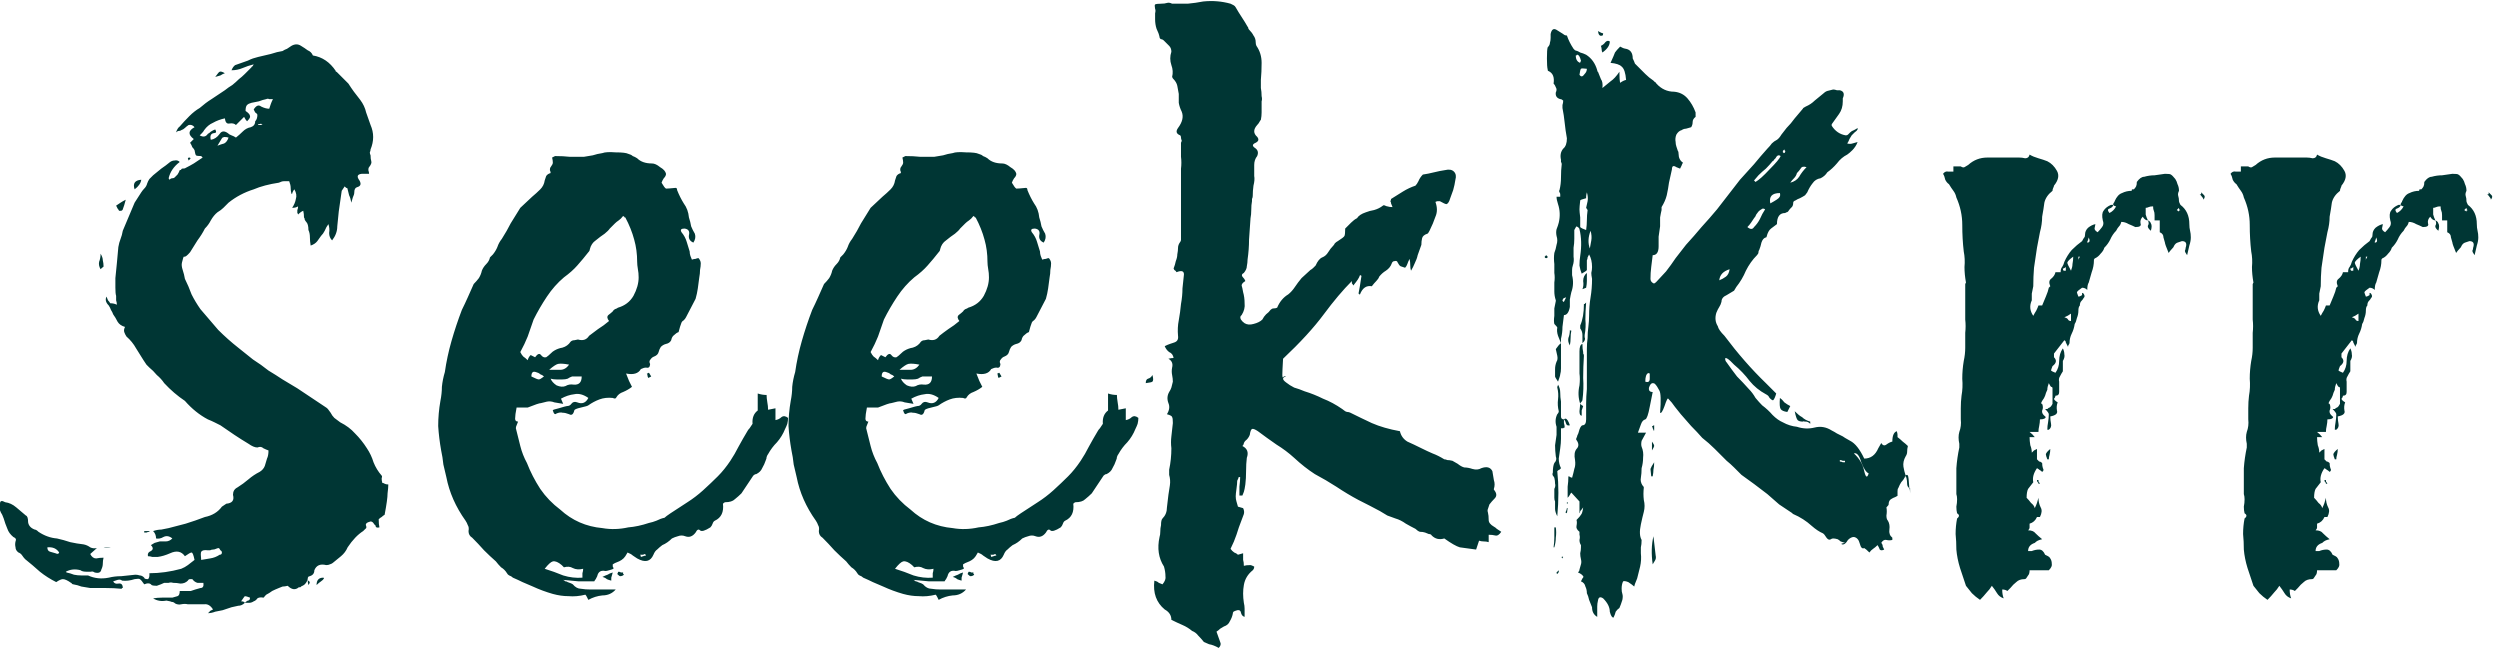 <svg width="338" height="88" viewBox="0 0 338 88" fill="none" xmlns="http://www.w3.org/2000/svg">
<path d="M28.1 82.9C28.233 82.833 28.333 82.733 28.4 82.6C28.533 82.533 28.667 82.467 28.8 82.4C28.467 81.867 28.067 81.633 27.6 81.7H25.4C25.133 81.633 24.833 81.633 24.5 81.7C24.233 81.767 23.967 81.733 23.7 81.6C23.633 81.533 23.533 81.467 23.4 81.4C23.267 81.4 23.133 81.367 23 81.3L22.5 81.2C21.833 81.333 21.233 81.233 20.7 80.9C21.1 80.833 21.5 80.8 21.9 80.8C22.367 80.8 22.833 80.8 23.3 80.8C23.567 80.733 23.8 80.667 24 80.6C24.2 80.533 24.3 80.3 24.3 79.9H25.8C26 79.833 26.2 79.767 26.4 79.7C26.6 79.633 26.833 79.567 27.1 79.5C27.433 79.5 27.567 79.267 27.5 78.8C27.233 78.8 26.967 78.8 26.7 78.8C26.433 78.733 26.2 78.567 26 78.3C26 78.3 25.9 78.3 25.7 78.3C25.567 78.3 25.467 78.367 25.4 78.5C25.133 78.767 24.8 78.9 24.4 78.9C24.067 78.833 23.733 78.8 23.4 78.8C23.2 78.733 23 78.733 22.8 78.8C22.6 78.8 22.4 78.8 22.2 78.8C21.933 78.933 21.6 79.067 21.2 79.2C20.867 79.2 20.633 79.167 20.5 79.1C20.3 78.833 19.967 78.8 19.5 79C19.233 78.6 19.033 78.367 18.9 78.3C18.833 78.233 18.6 78.233 18.2 78.3C17.6 78.5 17.033 78.567 16.5 78.5C16.367 78.367 16.167 78.333 15.9 78.4C15.7 78.467 15.5 78.533 15.3 78.6C15.433 78.867 15.667 78.967 16 78.9C16.4 78.833 16.6 79.033 16.6 79.5C16.6 79.5 16.567 79.5 16.5 79.5C16.5 79.567 16.467 79.6 16.4 79.6C15.733 79.533 15.033 79.5 14.3 79.5C13.633 79.5 12.933 79.5 12.2 79.5C11.8 79.433 11.4 79.367 11 79.3C10.667 79.167 10.3 79.067 9.9 79C9.833 79 9.767 78.967 9.7 78.9C9.7 78.833 9.667 78.8 9.6 78.8C9.133 78.467 8.767 78.3 8.5 78.3C8.3 78.3 8 78.433 7.6 78.7C6.8 78.3 6.067 77.833 5.4 77.3C4.733 76.7 4.067 76.133 3.4 75.6C3.267 75.467 3.133 75.3 3 75.1C2.867 74.9 2.7 74.767 2.5 74.7C2.233 74.5 2.1 74.267 2.1 74C2.033 73.733 2.033 73.467 2.1 73.2C2.233 72.933 2.133 72.733 1.8 72.6C1.4 72.267 1.133 71.9 1 71.5C0.8 71.033 0.633 70.567 0.5 70.1C0.433 69.9 0.367 69.733 0.3 69.6C0.167 69.4 0.067 69.2 -6.34789e-06 69V68.1C-6.34789e-06 67.7 0.233 67.633 0.7 67.9C1.233 67.967 1.733 68.2 2.2 68.6C2.6 68.933 3.033 69.3 3.5 69.7C3.7 69.767 3.8 70.067 3.8 70.6C3.867 71.067 4.167 71.4 4.7 71.6C4.833 71.6 5 71.7 5.2 71.9C6 72.433 6.833 72.733 7.7 72.8C8.3 72.933 8.9 73.1 9.5 73.3C10.1 73.433 10.7 73.533 11.3 73.6C11.633 73.667 11.933 73.8 12.2 74C12.467 74.133 12.767 74.167 13.1 74.1L12.2 74.9C12.4 75.3 12.667 75.5 13 75.5C13.333 75.433 13.667 75.4 14 75.4C13.933 75.667 13.9 75.933 13.9 76.2C13.9 76.467 13.833 76.733 13.7 77C13.633 77.4 13.333 77.533 12.8 77.4C12.6 77.267 12.433 77.233 12.3 77.3C12.167 77.3 12 77.3 11.8 77.3C11.333 77.3 11.033 77.233 10.9 77.1C10.167 76.9 9.5 76.967 8.9 77.3L9 77.4C9.333 77.467 9.667 77.567 10 77.7C10.333 77.767 10.667 77.8 11 77.8H11.9C12.767 78.2 13.7 78.3 14.7 78.1C15.233 77.967 15.8 77.9 16.4 77.9C17 77.833 17.633 77.767 18.3 77.7C18.5 77.7 18.7 77.733 18.9 77.8C19.1 77.8 19.3 77.9 19.5 78.1C19.5 78.233 19.667 78.3 20 78.3C20 78.3 20.033 78.267 20.1 78.2C20.167 78.067 20.2 77.933 20.2 77.8V77.5C21.6 77.5 23.033 77.3 24.5 76.9C24.833 76.767 25.133 76.6 25.4 76.4C25.733 76.133 26.033 75.9 26.3 75.7C26.167 75.033 26.033 74.7 25.9 74.7C25.767 74.7 25.467 74.867 25 75.2C24.533 74.533 23.867 74.4 23 74.8C22.4 75.067 21.833 75.233 21.3 75.3C21.1 75.3 20.867 75.3 20.6 75.3C20.4 75.233 20.2 75.2 20 75.2C19.933 74.867 20.067 74.633 20.4 74.5C20.733 74.3 20.733 74.033 20.4 73.7C20.6 73.567 20.767 73.467 20.9 73.4C21.1 73.333 21.333 73.267 21.6 73.2C21.867 73.2 22.133 73.2 22.4 73.2C22.733 73.2 23.033 73.067 23.3 72.8C22.9 72.467 22.5 72.4 22.1 72.6C21.767 72.8 21.433 72.867 21.1 72.8C21.1 72.4 20.967 72.067 20.7 71.8C21.1 71.667 21.467 71.6 21.8 71.6C22.133 71.533 22.467 71.467 22.8 71.4C23.533 71.2 24.3 71 25.1 70.8C25.967 70.533 26.833 70.233 27.7 69.9C28.7 69.7 29.467 69.233 30 68.5L30.6 68.1C31.4 68.033 31.7 67.633 31.5 66.9C31.5 66.433 31.7 66.1 32.1 65.9C32.633 65.567 33.133 65.2 33.6 64.8C34.067 64.4 34.567 64.067 35.1 63.8C35.433 63.6 35.667 63.333 35.8 63C35.933 62.6 36.033 62.267 36.1 62C36.233 61.733 36.3 61.367 36.3 60.9C36.1 60.833 35.867 60.733 35.6 60.6C35.4 60.4 35.133 60.367 34.8 60.5C34.467 60.5 34.067 60.333 33.6 60C32.933 59.6 32.3 59.2 31.7 58.8C31.1 58.4 30.467 57.967 29.8 57.5C29.533 57.367 29.267 57.233 29 57.1C28.733 56.967 28.433 56.833 28.1 56.7C26.967 56.1 25.933 55.267 25 54.2C24 53.533 23.067 52.733 22.2 51.8C21.933 51.4 21.6 51.033 21.2 50.7C20.867 50.3 20.533 49.967 20.2 49.7C20.067 49.567 19.933 49.433 19.8 49.3C19.667 49.1 19.533 48.9 19.4 48.7C19.067 48.167 18.733 47.633 18.4 47.1C18.067 46.5 17.633 45.967 17.1 45.5C16.967 45.3 16.867 45.1 16.8 44.9C16.733 44.7 16.767 44.467 16.9 44.2C16.433 44.067 16.1 43.833 15.9 43.5C15.7 43.1 15.5 42.767 15.3 42.5C15.233 42.3 15.133 42.1 15 41.9C14.933 41.7 14.833 41.5 14.7 41.3C14.3 40.9 14.2 40.5 14.4 40.1C14.467 40.233 14.533 40.4 14.6 40.6C14.733 40.733 14.833 40.867 14.9 41C15.233 41 15.533 41.067 15.8 41.2C15.8 41 15.767 40.8 15.7 40.6C15.7 40.4 15.7 40.2 15.7 40C15.633 39.8 15.6 39.433 15.6 38.9V37.6C15.667 36.933 15.733 36.267 15.8 35.6C15.867 34.867 15.933 34.133 16 33.4C16.067 33 16.167 32.633 16.3 32.3C16.433 31.967 16.533 31.6 16.6 31.2C16.867 30.533 17.133 29.9 17.4 29.3C17.667 28.7 17.933 28.067 18.2 27.4L19.1 26C19.233 25.8 19.367 25.633 19.5 25.5C19.7 25.3 19.833 25.067 19.9 24.8C19.967 24.6 20.067 24.4 20.2 24.2C20.4 24 20.567 23.833 20.7 23.7C21.1 23.367 21.467 23.067 21.8 22.8C22.2 22.533 22.6 22.233 23 21.9C23.2 21.767 23.4 21.7 23.6 21.7C23.867 21.633 24.1 21.7 24.3 21.9C23.5 22.5 23 23.233 22.8 24.1L22.9 24.3C23.033 24.167 23.167 24.1 23.3 24.1C23.433 24.1 23.533 24.067 23.6 24C23.733 23.867 23.867 23.733 24 23.6C24.133 23.4 24.233 23.2 24.3 23C24.433 23 24.5 22.967 24.5 22.9C24.567 22.833 24.6 22.8 24.6 22.8C24.867 22.8 25.033 22.767 25.1 22.7C25.5 22.5 25.867 22.3 26.2 22.1C26.6 21.833 27 21.567 27.4 21.3L27.2 21.1C26.8 21.1 26.567 21.067 26.5 21C26.433 20.933 26.367 20.7 26.3 20.3C26.233 20.167 26.133 20.033 26 19.9C25.933 19.7 25.833 19.5 25.7 19.3L26.2 18.8C25.4 18.2 25.433 17.667 26.3 17.2C26.1 16.933 25.833 16.833 25.5 16.9C25.3 17.033 25.133 17.167 25 17.3C24.867 17.433 24.7 17.533 24.5 17.6C24.433 17.667 24.333 17.7 24.2 17.7C24.067 17.7 23.933 17.767 23.8 17.9C23.933 17.5 24.1 17.233 24.3 17.1C24.7 16.633 25.133 16.167 25.6 15.7C26.067 15.233 26.533 14.867 27 14.6C27.533 14.133 28.067 13.733 28.6 13.4C29.2 13 29.8 12.6 30.4 12.2C30.733 11.933 31.067 11.7 31.4 11.5C31.733 11.233 32.033 10.967 32.3 10.7C32.567 10.5 32.833 10.267 33.1 10C33.433 9.667 33.733 9.367 34 9.1C34 9.033 34.033 9 34.1 9C34.167 8.933 34.233 8.833 34.3 8.7C33.767 8.833 33.267 9 32.8 9.2C32.333 9.4 31.833 9.5 31.3 9.5C31.433 9.167 31.6 8.933 31.8 8.8L33.5 8.2C33.767 8.067 34 7.967 34.2 7.9C34.4 7.833 34.633 7.767 34.9 7.7C35.433 7.567 36 7.433 36.6 7.3C37.2 7.1 37.733 6.967 38.2 6.9C38.4 6.767 38.6 6.667 38.8 6.6C39 6.467 39.2 6.333 39.4 6.2C39.867 5.933 40.3 5.933 40.7 6.2C41.033 6.4 41.333 6.6 41.6 6.8C41.933 6.933 42.167 7.167 42.3 7.5C43.567 7.7 44.6 8.4 45.4 9.6C45.4 9.6 45.4 9.633 45.4 9.7C45.4 9.7 45.433 9.7 45.5 9.7L47.1 11.3C47.567 12.033 48.1 12.767 48.7 13.5C49.1 14.033 49.367 14.6 49.5 15.2C49.7 15.8 49.9 16.367 50.1 16.9C50.567 17.967 50.567 19.067 50.1 20.2C50.1 20.333 50.067 20.467 50 20.6C50 20.733 50.033 20.867 50.1 21C50.1 21.333 50.133 21.6 50.2 21.8C50.267 22 50.167 22.267 49.9 22.6C49.833 22.667 49.8 22.8 49.8 23C49.867 23.2 49.9 23.367 49.9 23.5H48.9C48.3 23.567 48.2 23.867 48.6 24.4C48.867 24.867 48.767 25.167 48.3 25.3C48.033 25.367 47.9 25.6 47.9 26C47.9 26.2 47.833 26.433 47.7 26.7C47.633 26.9 47.567 27.133 47.5 27.4C47.433 27 47.333 26.667 47.2 26.4C47.133 26.133 47.067 25.867 47 25.6C47 25.467 46.933 25.4 46.8 25.4C46.733 25.333 46.667 25.267 46.6 25.2L46.2 25.8C46.133 26.267 46.067 26.733 46 27.2C45.933 27.667 45.867 28.133 45.8 28.6C45.733 29.267 45.667 29.933 45.6 30.6C45.6 31.267 45.367 31.9 44.9 32.5C44.633 32.233 44.5 31.9 44.5 31.5C44.567 31.1 44.533 30.7 44.4 30.3C44.2 30.567 44.033 30.867 43.9 31.2C43.767 31.467 43.6 31.7 43.4 31.9C43.267 32.1 43.1 32.333 42.9 32.6C42.7 32.867 42.4 33.067 42 33.2C41.933 32.8 41.9 32.433 41.9 32.1C41.9 31.7 41.833 31.367 41.7 31.1C41.7 30.567 41.6 30.2 41.4 30C41.333 29.933 41.267 29.833 41.2 29.7C41.2 29.567 41.167 29.467 41.1 29.4C41.1 29.067 41.067 28.767 41 28.5C40.8 28.567 40.567 28.733 40.3 29C40.3 28.933 40.267 28.867 40.2 28.8C40.2 28.733 40.2 28.7 40.2 28.7C40.2 28.567 40.2 28.467 40.2 28.4C40.267 28.267 40.3 28.1 40.3 27.9C40.1 28.033 39.833 28.1 39.5 28.1C39.767 27.7 39.933 27.3 40 26.9C40.133 26.5 40.067 26.067 39.8 25.6C39.733 25.667 39.667 25.767 39.6 25.9C39.533 26.033 39.5 26.133 39.5 26.2H39.4C39.333 25.933 39.3 25.667 39.3 25.4C39.3 25.133 39.233 24.833 39.1 24.5C38.833 24.5 38.6 24.5 38.4 24.5C38.2 24.5 37.967 24.567 37.7 24.7C36.367 24.9 35.233 25.2 34.3 25.6C33.033 26 31.9 26.6 30.9 27.4C30.7 27.6 30.467 27.833 30.2 28.1C30 28.3 29.733 28.5 29.4 28.7C29.067 28.967 28.767 29.333 28.5 29.8C28.3 30.2 28.033 30.567 27.7 30.9C27.433 31.433 27.1 31.967 26.7 32.5C26.367 33.033 26.033 33.567 25.7 34.1C25.3 34.567 25.033 34.767 24.9 34.7C24.833 34.633 24.733 34.9 24.6 35.5C24.533 35.767 24.567 36.1 24.7 36.5C24.833 36.9 24.933 37.3 25 37.7C25.333 38.367 25.633 39.067 25.9 39.8C26.233 40.467 26.633 41.133 27.1 41.8C27.9 42.733 28.7 43.667 29.5 44.6C30.367 45.467 31.267 46.267 32.2 47C32.867 47.533 33.533 48.067 34.2 48.6C34.933 49.067 35.633 49.567 36.3 50.1C36.967 50.5 37.6 50.9 38.2 51.3C38.867 51.7 39.533 52.1 40.2 52.5L44.1 55.1C44.233 55.167 44.433 55.4 44.7 55.8C44.833 56.067 45 56.3 45.2 56.5C45.467 56.7 45.733 56.9 46 57.1C46.8 57.5 47.467 58 48 58.6C48.6 59.2 49.133 59.867 49.6 60.6C50 61.2 50.3 61.833 50.5 62.5C50.767 63.167 51.133 63.767 51.6 64.3C51.667 64.367 51.667 64.5 51.6 64.7C51.6 64.9 51.633 65.1 51.7 65.3C51.833 65.3 51.933 65.333 52 65.4C52.133 65.467 52.3 65.5 52.5 65.5C52.5 65.767 52.467 66.167 52.4 66.7C52.4 67.233 52.267 68.2 52 69.6C51.867 69.667 51.733 69.767 51.6 69.9C51.467 69.967 51.333 70.067 51.2 70.2C51.2 70.667 51.233 71.033 51.3 71.3C51.033 71.367 50.867 71.333 50.8 71.2C50.8 71.067 50.733 70.967 50.6 70.9C50.467 70.633 50.3 70.5 50.1 70.5C49.567 70.633 49.367 70.833 49.5 71.1C49.567 71.3 49.533 71.433 49.4 71.5C49.333 71.567 49.233 71.667 49.1 71.8C48.367 72.267 47.667 73 47 74C46.8 74.467 46.5 74.867 46.1 75.2C45.767 75.467 45.4 75.767 45 76.1C44.933 76.167 44.8 76.233 44.6 76.3C44.467 76.367 44.3 76.4 44.1 76.4C43.3 76.2 42.767 76.433 42.5 77.1C42.5 77.5 42.3 77.767 41.9 77.9C41.7 77.9 41.6 78.033 41.6 78.3C41.533 78.567 41.4 78.8 41.2 79C41.133 79.067 41.033 79.133 40.9 79.2C40.833 79.2 40.733 79.267 40.6 79.4H40.4C39.933 79.8 39.433 79.733 38.9 79.2C38.633 79.267 38.4 79.3 38.2 79.3C38 79.367 37.833 79.433 37.7 79.5C37.367 79.633 37.067 79.767 36.8 79.9C36.533 80.1 36.267 80.267 36 80.4C35.933 80.467 35.867 80.533 35.8 80.6C35.733 80.733 35.667 80.8 35.6 80.8C35.267 80.733 35 80.767 34.8 80.9C34.667 81.1 34.5 81.233 34.3 81.3C34.1 81.433 33.9 81.5 33.7 81.5C33.5 81.5 33.3 81.5 33.1 81.5C32.833 81.767 32.533 81.9 32.2 81.9C31.933 81.967 31.633 82.033 31.3 82.1C31.1 82.167 30.9 82.233 30.7 82.3C30.5 82.367 30.3 82.433 30.1 82.5C29.767 82.567 29.433 82.633 29.1 82.7C28.767 82.833 28.433 82.9 28.1 82.9ZM7.5 74.8C7.767 74.933 7.933 74.9 8 74.7C7.667 74.167 7.133 73.933 6.4 74C6.4 74.333 6.533 74.533 6.8 74.6C7.067 74.667 7.3 74.733 7.5 74.8ZM14 74.1C14.267 73.967 14.6 73.933 15 74C14.6 74 14.267 74.033 14 74.1ZM19.5 72V71.8C19.633 71.8 19.733 71.8 19.8 71.8C19.933 71.8 20.067 71.8 20.2 71.8V71.9C20.067 71.9 19.933 71.933 19.8 72C19.733 72 19.633 72 19.5 72ZM33.1 81.5C33.233 81.367 33.367 81.267 33.5 81.2C33.7 81.2 33.8 81.067 33.8 80.8C33.467 80.667 33.233 80.6 33.1 80.6C33.033 80.667 32.867 80.9 32.6 81.3C32.867 81.3 33.033 81.367 33.1 81.5ZM27.2 75.7C27.6 75.633 28 75.567 28.4 75.5C28.867 75.433 29.3 75.267 29.7 75C29.9 75 30 74.9 30 74.7C30 74.567 29.933 74.467 29.8 74.4C29.733 74.267 29.667 74.167 29.6 74.1C29.467 74.1 29.333 74.133 29.2 74.2C29.067 74.267 28.933 74.3 28.8 74.3C28.667 74.3 28.533 74.333 28.4 74.4C28.333 74.4 28.233 74.4 28.1 74.4C27.633 74.333 27.333 74.4 27.2 74.6C27.133 74.733 27.133 75.1 27.2 75.7ZM41.7 79.1C41.633 78.9 41.6 78.633 41.6 78.3C41.6 78.433 41.667 78.533 41.8 78.6C41.933 78.667 41.9 78.833 41.7 79.1ZM42.8 79.1C42.8 78.433 43.1 78.1 43.7 78.1C43.767 78.1 43.8 78.133 43.8 78.2C43.733 78.333 43.6 78.467 43.4 78.6C43.2 78.733 43 78.9 42.8 79.1ZM13.6 36.4C13.4 36.067 13.333 35.733 13.4 35.4C13.533 35.067 13.6 34.7 13.6 34.3C13.8 34.633 13.9 34.933 13.9 35.2C13.967 35.467 14 35.733 14 36C14 36.067 13.933 36.133 13.8 36.2C13.733 36.267 13.667 36.333 13.6 36.4ZM16.1 28.5C16.033 28.367 15.967 28.267 15.9 28.2C15.833 28.067 15.767 27.933 15.7 27.8C15.9 27.667 16.1 27.533 16.3 27.4C16.5 27.267 16.733 27.133 17 27C16.867 27.533 16.733 27.967 16.6 28.3C16.6 28.367 16.533 28.433 16.4 28.5C16.267 28.5 16.167 28.5 16.1 28.5ZM18.2 25.6C17.933 24.8 18.233 24.367 19.1 24.3C19.033 24.767 18.733 25.2 18.2 25.6ZM25.5 21.7C25.433 21.5 25.4 21.4 25.4 21.4C25.4 21.333 25.5 21.3 25.7 21.3C25.7 21.3 25.7 21.333 25.7 21.4C25.767 21.4 25.8 21.4 25.8 21.4L25.5 21.7ZM29.4 19.7C29.733 19.567 30.033 19.467 30.3 19.4C30.567 19.267 30.767 19 30.9 18.6C30.433 18.467 30.133 18.5 30 18.7C29.933 18.833 29.733 19.167 29.4 19.7ZM28.5 18.9C28.967 18.833 29.367 18.567 29.7 18.1C29.967 17.7 30.333 17.667 30.8 18C30.933 18.133 31.1 18.233 31.3 18.3C31.5 18.367 31.7 18.467 31.9 18.6C32.233 18.333 32.533 18.067 32.8 17.8C33.133 17.467 33.5 17.267 33.9 17.2C34.3 17.067 34.5 16.8 34.5 16.4C34.7 16.2 34.8 15.9 34.8 15.5C34.733 15.367 34.633 15.267 34.5 15.2C34.433 15.067 34.367 14.933 34.3 14.8C34.633 14.267 34.967 14.133 35.3 14.4C35.7 14.6 36.067 14.7 36.4 14.7C36.467 14.5 36.533 14.3 36.6 14.1C36.667 13.9 36.767 13.667 36.9 13.4C36.7 13.4 36.533 13.4 36.4 13.4C36.267 13.333 36.133 13.333 36 13.4C35.667 13.467 35.333 13.567 35 13.7C34.667 13.767 34.333 13.833 34 13.9C33.733 13.967 33.533 14.067 33.4 14.2C33.267 14.333 33.2 14.6 33.2 15C33.6 15.267 33.8 15.5 33.8 15.7C33.867 15.833 33.733 16.067 33.4 16.4C33.267 16.267 33.133 16.067 33 15.8L31.9 16.9C31.7 16.7 31.4 16.633 31 16.7C30.667 16.767 30.467 16.533 30.4 16C29.8 16.133 29.267 16.333 28.8 16.6C28.333 16.8 27.933 17.133 27.6 17.6C27.533 17.733 27.433 17.867 27.3 18C27.233 18.067 27.133 18.167 27 18.3C27.467 18.567 27.833 18.5 28.1 18.1C28.233 18.033 28.367 17.933 28.5 17.8C28.7 17.667 28.9 17.567 29.1 17.5C29.3 17.833 29.233 18 28.9 18C28.5 18.067 28.367 18.367 28.5 18.9ZM34.9 16.9H35.5C35.367 16.833 35.3 16.767 35.3 16.7C35.233 16.767 35.1 16.8 34.9 16.8C34.9 16.8 34.9 16.833 34.9 16.9ZM29.1 10.4C29.433 9.933 29.633 9.7 29.7 9.7C29.833 9.633 30.067 9.7 30.4 9.9C30.2 9.967 30 10.067 29.8 10.2C29.6 10.267 29.367 10.333 29.1 10.4ZM79.544 81.1C79.477 80.967 79.41 80.833 79.344 80.7C79.277 80.567 79.21 80.467 79.144 80.4C78.344 80.6 77.577 80.667 76.844 80.6C76.177 80.6 75.477 80.5 74.744 80.3C73.81 80.033 72.91 79.7 72.044 79.3C71.577 79.1 71.11 78.9 70.644 78.7C70.244 78.5 69.81 78.3 69.344 78.1C69.21 77.967 69.044 77.867 68.844 77.8C68.71 77.733 68.61 77.633 68.544 77.5C68.344 77.167 68.077 76.9 67.744 76.7C67.477 76.433 67.244 76.167 67.044 75.9C66.51 75.433 65.977 74.933 65.444 74.4C64.91 73.8 64.377 73.233 63.844 72.7C63.51 72.5 63.344 72.2 63.344 71.8C63.41 71.467 63.377 71.2 63.244 71C63.177 70.8 63.077 70.6 62.944 70.4C61.61 68.533 60.744 66.567 60.344 64.5C60.21 63.967 60.077 63.4 59.944 62.8C59.877 62.133 59.777 61.5 59.644 60.9C59.444 59.767 59.31 58.667 59.244 57.6C59.244 56.467 59.344 55.333 59.544 54.2C59.677 53.533 59.744 52.9 59.744 52.3C59.81 51.633 59.944 50.967 60.144 50.3C60.344 48.9 60.644 47.5 61.044 46.1C61.444 44.7 61.91 43.3 62.444 41.9C62.71 41.367 62.977 40.8 63.244 40.2C63.51 39.6 63.777 39 64.044 38.4C64.31 38.133 64.544 37.867 64.744 37.6C64.944 37.267 65.077 36.933 65.144 36.6C65.277 36.267 65.477 35.967 65.744 35.7C66.01 35.433 66.177 35.133 66.244 34.8L66.644 34.4C66.91 34.067 67.11 33.733 67.244 33.4C67.377 33 67.577 32.633 67.844 32.3C68.31 31.567 68.71 30.867 69.044 30.2C69.444 29.533 69.877 28.833 70.344 28.1L71.944 26.6C72.344 26.267 72.71 25.933 73.044 25.6C73.377 25.267 73.577 24.867 73.644 24.4C73.71 24.2 73.777 24 73.844 23.8C73.977 23.6 74.177 23.467 74.444 23.4C74.444 23.267 74.41 23.133 74.344 23C74.344 22.8 74.377 22.667 74.444 22.6C74.644 22.333 74.744 22.133 74.744 22C74.744 21.8 74.71 21.567 74.644 21.3C74.91 21.167 75.044 21.1 75.044 21.1C75.777 21.1 76.444 21.133 77.044 21.2C77.644 21.2 78.277 21.2 78.944 21.2C79.41 21.133 79.81 21.067 80.144 21C80.544 20.867 80.977 20.767 81.444 20.7C81.777 20.567 82.377 20.533 83.244 20.6C84.11 20.6 84.677 20.667 84.944 20.8C85.21 20.867 85.41 20.967 85.544 21.1C85.744 21.167 85.944 21.267 86.144 21.4C86.61 21.867 87.277 22.1 88.144 22.1C88.477 22.1 88.844 22.267 89.244 22.6C89.71 22.867 89.977 23.167 90.044 23.5C90.044 23.7 89.944 23.9 89.744 24.1C89.61 24.3 89.51 24.5 89.444 24.7C89.71 25.167 89.91 25.433 90.044 25.5C90.244 25.5 90.677 25.467 91.344 25.4C91.477 25.4 91.544 25.5 91.544 25.7C91.81 26.367 92.11 26.967 92.444 27.5C92.844 28.033 93.077 28.667 93.144 29.4C93.277 29.8 93.377 30.2 93.444 30.6C93.577 30.933 93.744 31.267 93.944 31.6C94.077 32 94.01 32.4 93.744 32.8C93.277 32.6 93.077 32.267 93.144 31.8C93.277 31.267 93.077 30.967 92.544 30.9C92.077 30.9 91.944 31.067 92.144 31.4C92.477 31.8 92.71 32.233 92.844 32.7C92.977 33.167 93.11 33.6 93.244 34C93.244 34.2 93.277 34.4 93.344 34.6C93.41 34.733 93.477 34.9 93.544 35.1C93.744 35.033 93.91 35 94.044 35C94.177 34.933 94.31 34.9 94.444 34.9C94.51 34.967 94.577 35.067 94.644 35.2C94.71 35.333 94.744 35.467 94.744 35.6C94.744 35.867 94.71 36.167 94.644 36.5C94.644 36.833 94.61 37.167 94.544 37.5C94.477 37.967 94.41 38.467 94.344 39C94.277 39.467 94.177 39.933 94.044 40.4L92.744 42.9C92.677 43.033 92.577 43.167 92.444 43.3C92.31 43.367 92.21 43.467 92.144 43.6C92.01 43.933 91.877 44.367 91.744 44.9C91.544 44.967 91.344 45.1 91.144 45.3C90.944 45.433 90.81 45.667 90.744 46C90.61 46.267 90.377 46.433 90.044 46.5C89.777 46.567 89.544 46.7 89.344 46.9C89.21 47.1 89.11 47.333 89.044 47.6C88.977 47.867 88.777 48.067 88.444 48.2C88.244 48.267 88.077 48.4 87.944 48.6C87.81 48.733 87.777 48.9 87.844 49.1C87.91 49.167 87.91 49.3 87.844 49.5C87.777 49.7 87.61 49.767 87.344 49.7C87.144 49.7 86.91 49.767 86.644 49.9C86.31 50.5 85.644 50.7 84.644 50.5C84.777 50.833 84.91 51.167 85.044 51.5C85.177 51.767 85.31 52.033 85.444 52.3C85.11 52.567 84.71 52.8 84.244 53C83.844 53.133 83.544 53.367 83.344 53.7C83.277 53.9 83.11 53.933 82.844 53.8C82.177 53.733 81.577 53.8 81.044 54C80.51 54.2 80.01 54.467 79.544 54.8C79.477 54.867 79.144 54.967 78.544 55.1C77.944 55.233 77.644 55.367 77.644 55.5C77.51 56.033 77.277 56.2 76.944 56C76.61 55.867 76.31 55.8 76.044 55.8C75.844 55.733 75.577 55.767 75.244 55.9C75.044 56.1 74.877 55.967 74.744 55.5C74.677 55.433 74.944 55.333 75.544 55.2C76.21 55 76.577 54.9 76.644 54.9C76.91 54.9 77.11 54.8 77.244 54.6C77.444 54.333 77.71 54.267 78.044 54.4C78.71 54.667 79.21 54.467 79.544 53.8C78.877 53.333 78.244 53.167 77.644 53.3C77.044 53.367 76.444 53.567 75.844 53.9L76.144 54.6C75.744 54.533 75.344 54.467 74.944 54.4C74.61 54.267 74.277 54.233 73.944 54.3C73.677 54.367 73.41 54.433 73.144 54.5C72.944 54.5 72.344 54.7 71.344 55.1H69.844C69.71 55.767 69.644 56.267 69.644 56.6C69.644 56.867 69.777 57 70.044 57C69.977 57.133 69.91 57.3 69.844 57.5C69.777 57.633 69.744 57.767 69.744 57.9C69.944 58.7 70.144 59.5 70.344 60.3C70.544 61.1 70.844 61.867 71.244 62.6C71.71 63.8 72.31 64.967 73.044 66.1C73.777 67.167 74.677 68.1 75.744 68.9C77.344 70.367 79.244 71.2 81.444 71.4C82.577 71.6 83.744 71.567 84.944 71.3C85.81 71.233 86.744 71.033 87.744 70.7C88.077 70.633 88.41 70.533 88.744 70.4C89.144 70.2 89.51 70.067 89.844 70C89.977 69.867 90.244 69.667 90.644 69.4C91.444 68.867 92.21 68.367 92.944 67.9C93.677 67.433 94.377 66.9 95.044 66.3C95.777 65.633 96.444 65 97.044 64.4C97.644 63.8 98.21 63.1 98.744 62.3C99.144 61.7 99.51 61.067 99.844 60.4C100.244 59.667 100.644 58.967 101.044 58.3C101.11 58.167 101.21 58.033 101.344 57.9C101.477 57.7 101.61 57.5 101.744 57.3C101.677 56.5 101.91 55.9 102.444 55.5V53.2C102.844 53.333 103.244 53.4 103.644 53.4C103.644 53.667 103.677 54 103.744 54.4C103.81 54.733 103.844 55.067 103.844 55.4L104.844 55.2C104.844 55.467 104.844 55.733 104.844 56C104.844 56.267 104.844 56.533 104.844 56.8C105.177 56.733 105.444 56.6 105.644 56.4C105.91 56.2 106.21 56.233 106.544 56.5C106.544 56.767 106.51 57.033 106.444 57.3C106.377 57.5 106.277 57.733 106.144 58C105.877 58.667 105.51 59.267 105.044 59.8C104.577 60.267 104.177 60.8 103.844 61.4C103.777 61.467 103.71 61.6 103.644 61.8C103.644 61.933 103.61 62.067 103.544 62.2C103.41 62.6 103.244 62.967 103.044 63.3C102.91 63.633 102.644 63.9 102.244 64.1C102.11 64.1 101.977 64.167 101.844 64.3L100.244 66.7C99.977 66.967 99.677 67.233 99.344 67.5C99.077 67.767 98.644 67.9 98.044 67.9C97.977 67.9 97.877 67.967 97.744 68.1C97.877 69.233 97.51 70 96.644 70.4C96.51 70.467 96.41 70.6 96.344 70.8C96.277 71 96.177 71.167 96.044 71.3C95.31 71.767 94.844 71.9 94.644 71.7C94.444 71.5 94.244 71.6 94.044 72C93.644 72.533 93.177 72.7 92.644 72.5C92.31 72.367 91.977 72.367 91.644 72.5C91.377 72.567 91.11 72.667 90.844 72.8C90.444 73.2 90.01 73.5 89.544 73.7C89.277 73.9 89.044 74.1 88.844 74.3C88.644 74.433 88.477 74.667 88.344 75C87.944 75.933 87.21 76.1 86.144 75.5C85.944 75.367 85.744 75.233 85.544 75.1C85.41 74.967 85.177 74.833 84.844 74.7C84.777 74.833 84.677 75 84.544 75.2C84.41 75.4 84.244 75.567 84.044 75.7C83.844 75.833 83.644 75.933 83.444 76C83.244 76.067 83.044 76.167 82.844 76.3C82.844 76.367 82.844 76.467 82.844 76.6C82.91 76.667 82.944 76.767 82.944 76.9C82.81 76.967 82.61 77.033 82.344 77.1C82.144 77.167 81.977 77.2 81.844 77.2C81.244 77.067 80.877 77.3 80.744 77.9C80.677 78.033 80.61 78.167 80.544 78.3C80.477 78.367 80.41 78.467 80.344 78.6C79.677 78.6 78.977 78.6 78.244 78.6C77.577 78.533 76.877 78.467 76.144 78.4C76.277 78.467 76.377 78.533 76.444 78.6C76.577 78.6 76.677 78.633 76.744 78.7C77.144 78.833 77.377 78.933 77.444 79C77.777 79.4 78.144 79.6 78.544 79.6C78.944 79.667 79.377 79.7 79.844 79.7H83.244C82.777 80.233 82.177 80.5 81.444 80.5C80.777 80.567 80.144 80.767 79.544 81.1ZM78.744 78.1C78.744 77.833 78.744 77.633 78.744 77.5C78.81 77.3 78.844 77.1 78.844 76.9C78.31 77.033 77.844 77 77.444 76.8C77.11 76.6 76.71 76.567 76.244 76.7C76.244 76.7 76.144 76.6 75.944 76.4C75.477 76 75.077 75.833 74.744 75.9C74.477 75.967 74.11 76.3 73.644 76.9C74.51 77.167 75.344 77.467 76.144 77.8C77.01 78.067 77.877 78.167 78.744 78.1ZM82.644 78.5C82.377 78.433 82.177 78.367 82.044 78.3C81.91 78.167 81.71 78.067 81.444 78C81.71 77.867 81.944 77.767 82.144 77.7C82.344 77.567 82.577 77.467 82.844 77.4C82.777 77.667 82.71 77.9 82.644 78.1C82.644 78.233 82.644 78.367 82.644 78.5ZM83.844 77.9C83.777 77.9 83.644 77.8 83.444 77.6C83.51 77.533 83.544 77.467 83.544 77.4C83.544 77.333 83.577 77.3 83.644 77.3C83.777 77.3 83.877 77.333 83.944 77.4C84.077 77.4 84.177 77.4 84.244 77.4C84.244 77.467 84.244 77.533 84.244 77.6C84.31 77.6 84.344 77.633 84.344 77.7C84.21 77.833 84.044 77.9 83.844 77.9ZM86.644 75.3C87.044 75.167 87.277 75.1 87.344 75.1C87.344 75.033 87.31 75 87.244 75C87.244 74.933 87.244 74.9 87.244 74.9C87.177 74.9 87.077 74.933 86.944 75C86.81 75 86.677 75 86.544 75C86.61 75.067 86.644 75.167 86.644 75.3ZM71.844 50.9C72.377 51.167 72.71 51.3 72.844 51.3C72.977 51.3 73.21 51.167 73.544 50.9C73.41 50.767 73.244 50.667 73.044 50.6C72.91 50.467 72.71 50.367 72.444 50.3C72.044 50.167 71.844 50.367 71.844 50.9ZM76.444 52.2C76.777 52 77.144 51.933 77.544 52C78.277 52.067 78.644 51.7 78.644 50.9H77.344C77.144 50.967 76.944 51.067 76.744 51.2C76.544 51.267 76.31 51.3 76.044 51.3C75.777 51.3 75.51 51.3 75.244 51.3C74.977 51.3 74.71 51.267 74.444 51.2C74.577 51.533 74.844 51.833 75.244 52.1C75.71 52.3 76.11 52.333 76.444 52.2ZM74.244 50C74.777 50 75.277 50 75.744 50C76.21 50 76.61 49.767 76.944 49.3C76.277 49.167 75.777 49.133 75.444 49.2C75.177 49.267 74.777 49.533 74.244 50ZM87.644 51.1C87.577 50.967 87.544 50.867 87.544 50.8C87.544 50.667 87.51 50.567 87.444 50.5C87.51 50.5 87.544 50.5 87.544 50.5C87.61 50.433 87.677 50.4 87.744 50.4L88.044 50.9C88.044 50.9 87.91 50.967 87.644 51.1ZM71.344 48.7C71.41 48.433 71.544 48.2 71.744 48C72.144 48.2 72.344 48.3 72.344 48.3C72.677 47.833 72.944 47.733 73.144 48C73.344 48.267 73.577 48.367 73.844 48.3C74.044 48.167 74.244 48 74.444 47.8C74.644 47.6 74.81 47.467 74.944 47.4C75.277 47.2 75.644 47.067 76.044 47C76.51 46.867 76.877 46.6 77.144 46.2C77.277 46.067 77.444 46 77.644 46C77.91 45.933 78.077 45.9 78.144 45.9C78.81 46.1 79.31 45.933 79.644 45.4C79.977 45.133 80.377 44.833 80.844 44.5C81.377 44.167 81.877 43.8 82.344 43.4C82.077 43.067 82.044 42.8 82.244 42.6C82.51 42.4 82.71 42.233 82.844 42.1C82.91 41.967 83.01 41.867 83.144 41.8C83.344 41.733 83.477 41.667 83.544 41.6C84.477 41.333 85.177 40.8 85.644 40C86.11 39.133 86.344 38.3 86.344 37.5C86.344 37.1 86.31 36.733 86.244 36.4C86.177 36 86.144 35.667 86.144 35.4C86.144 34.333 86.01 33.333 85.744 32.4C85.477 31.4 85.077 30.4 84.544 29.4C84.544 29.4 84.51 29.4 84.444 29.4C84.444 29.333 84.377 29.267 84.244 29.2C84.044 29.467 83.844 29.667 83.644 29.8C83.444 29.933 83.277 30.067 83.144 30.2C82.877 30.467 82.644 30.7 82.444 30.9C82.31 31.1 82.077 31.333 81.744 31.6C81.344 31.867 80.944 32.167 80.544 32.5C80.144 32.767 79.877 33.167 79.744 33.7C79.744 33.833 79.677 33.967 79.544 34.1C79.077 34.7 78.577 35.3 78.044 35.9C77.577 36.433 76.977 36.967 76.244 37.5C75.377 38.233 74.61 39.1 73.944 40.1C73.277 41.1 72.677 42.133 72.144 43.2C71.877 44 71.61 44.767 71.344 45.5C71.077 46.167 70.744 46.867 70.344 47.6C70.477 47.867 70.61 48.067 70.744 48.2C70.944 48.333 71.144 48.5 71.344 48.7ZM107.544 51.8C107.544 51.467 107.644 51.267 107.844 51.2C108.11 51.133 108.31 50.967 108.444 50.7C108.577 51.167 108.577 51.467 108.444 51.6C108.377 51.667 108.077 51.733 107.544 51.8ZM126.907 81.1C126.84 80.967 126.774 80.833 126.707 80.7C126.64 80.567 126.574 80.467 126.507 80.4C125.707 80.6 124.94 80.667 124.207 80.6C123.54 80.6 122.84 80.5 122.107 80.3C121.174 80.033 120.274 79.7 119.407 79.3C118.94 79.1 118.474 78.9 118.007 78.7C117.607 78.5 117.174 78.3 116.707 78.1C116.574 77.967 116.407 77.867 116.207 77.8C116.074 77.733 115.974 77.633 115.907 77.5C115.707 77.167 115.44 76.9 115.107 76.7C114.84 76.433 114.607 76.167 114.407 75.9C113.874 75.433 113.34 74.933 112.807 74.4C112.274 73.8 111.74 73.233 111.207 72.7C110.874 72.5 110.707 72.2 110.707 71.8C110.774 71.467 110.74 71.2 110.607 71C110.54 70.8 110.44 70.6 110.307 70.4C108.974 68.533 108.107 66.567 107.707 64.5C107.574 63.967 107.44 63.4 107.307 62.8C107.24 62.133 107.14 61.5 107.007 60.9C106.807 59.767 106.674 58.667 106.607 57.6C106.607 56.467 106.707 55.333 106.907 54.2C107.04 53.533 107.107 52.9 107.107 52.3C107.174 51.633 107.307 50.967 107.507 50.3C107.707 48.9 108.007 47.5 108.407 46.1C108.807 44.7 109.274 43.3 109.807 41.9C110.074 41.367 110.34 40.8 110.607 40.2C110.874 39.6 111.14 39 111.407 38.4C111.674 38.133 111.907 37.867 112.107 37.6C112.307 37.267 112.44 36.933 112.507 36.6C112.64 36.267 112.84 35.967 113.107 35.7C113.374 35.433 113.54 35.133 113.607 34.8L114.007 34.4C114.274 34.067 114.474 33.733 114.607 33.4C114.74 33 114.94 32.633 115.207 32.3C115.674 31.567 116.074 30.867 116.407 30.2C116.807 29.533 117.24 28.833 117.707 28.1L119.307 26.6C119.707 26.267 120.074 25.933 120.407 25.6C120.74 25.267 120.94 24.867 121.007 24.4C121.074 24.2 121.14 24 121.207 23.8C121.34 23.6 121.54 23.467 121.807 23.4C121.807 23.267 121.774 23.133 121.707 23C121.707 22.8 121.74 22.667 121.807 22.6C122.007 22.333 122.107 22.133 122.107 22C122.107 21.8 122.074 21.567 122.007 21.3C122.274 21.167 122.407 21.1 122.407 21.1C123.14 21.1 123.807 21.133 124.407 21.2C125.007 21.2 125.64 21.2 126.307 21.2C126.774 21.133 127.174 21.067 127.507 21C127.907 20.867 128.34 20.767 128.807 20.7C129.14 20.567 129.74 20.533 130.607 20.6C131.474 20.6 132.04 20.667 132.307 20.8C132.574 20.867 132.774 20.967 132.907 21.1C133.107 21.167 133.307 21.267 133.507 21.4C133.974 21.867 134.64 22.1 135.507 22.1C135.84 22.1 136.207 22.267 136.607 22.6C137.074 22.867 137.34 23.167 137.407 23.5C137.407 23.7 137.307 23.9 137.107 24.1C136.974 24.3 136.874 24.5 136.807 24.7C137.074 25.167 137.274 25.433 137.407 25.5C137.607 25.5 138.04 25.467 138.707 25.4C138.84 25.4 138.907 25.5 138.907 25.7C139.174 26.367 139.474 26.967 139.807 27.5C140.207 28.033 140.44 28.667 140.507 29.4C140.64 29.8 140.74 30.2 140.807 30.6C140.94 30.933 141.107 31.267 141.307 31.6C141.44 32 141.374 32.4 141.107 32.8C140.64 32.6 140.44 32.267 140.507 31.8C140.64 31.267 140.44 30.967 139.907 30.9C139.44 30.9 139.307 31.067 139.507 31.4C139.84 31.8 140.074 32.233 140.207 32.7C140.34 33.167 140.474 33.6 140.607 34C140.607 34.2 140.64 34.4 140.707 34.6C140.774 34.733 140.84 34.9 140.907 35.1C141.107 35.033 141.274 35 141.407 35C141.54 34.933 141.674 34.9 141.807 34.9C141.874 34.967 141.94 35.067 142.007 35.2C142.074 35.333 142.107 35.467 142.107 35.6C142.107 35.867 142.074 36.167 142.007 36.5C142.007 36.833 141.974 37.167 141.907 37.5C141.84 37.967 141.774 38.467 141.707 39C141.64 39.467 141.54 39.933 141.407 40.4L140.107 42.9C140.04 43.033 139.94 43.167 139.807 43.3C139.674 43.367 139.574 43.467 139.507 43.6C139.374 43.933 139.24 44.367 139.107 44.9C138.907 44.967 138.707 45.1 138.507 45.3C138.307 45.433 138.174 45.667 138.107 46C137.974 46.267 137.74 46.433 137.407 46.5C137.14 46.567 136.907 46.7 136.707 46.9C136.574 47.1 136.474 47.333 136.407 47.6C136.34 47.867 136.14 48.067 135.807 48.2C135.607 48.267 135.44 48.4 135.307 48.6C135.174 48.733 135.14 48.9 135.207 49.1C135.274 49.167 135.274 49.3 135.207 49.5C135.14 49.7 134.974 49.767 134.707 49.7C134.507 49.7 134.274 49.767 134.007 49.9C133.674 50.5 133.007 50.7 132.007 50.5C132.14 50.833 132.274 51.167 132.407 51.5C132.54 51.767 132.674 52.033 132.807 52.3C132.474 52.567 132.074 52.8 131.607 53C131.207 53.133 130.907 53.367 130.707 53.7C130.64 53.9 130.474 53.933 130.207 53.8C129.54 53.733 128.94 53.8 128.407 54C127.874 54.2 127.374 54.467 126.907 54.8C126.84 54.867 126.507 54.967 125.907 55.1C125.307 55.233 125.007 55.367 125.007 55.5C124.874 56.033 124.64 56.2 124.307 56C123.974 55.867 123.674 55.8 123.407 55.8C123.207 55.733 122.94 55.767 122.607 55.9C122.407 56.1 122.24 55.967 122.107 55.5C122.04 55.433 122.307 55.333 122.907 55.2C123.574 55 123.94 54.9 124.007 54.9C124.274 54.9 124.474 54.8 124.607 54.6C124.807 54.333 125.074 54.267 125.407 54.4C126.074 54.667 126.574 54.467 126.907 53.8C126.24 53.333 125.607 53.167 125.007 53.3C124.407 53.367 123.807 53.567 123.207 53.9L123.507 54.6C123.107 54.533 122.707 54.467 122.307 54.4C121.974 54.267 121.64 54.233 121.307 54.3C121.04 54.367 120.774 54.433 120.507 54.5C120.307 54.5 119.707 54.7 118.707 55.1H117.207C117.074 55.767 117.007 56.267 117.007 56.6C117.007 56.867 117.14 57 117.407 57C117.34 57.133 117.274 57.3 117.207 57.5C117.14 57.633 117.107 57.767 117.107 57.9C117.307 58.7 117.507 59.5 117.707 60.3C117.907 61.1 118.207 61.867 118.607 62.6C119.074 63.8 119.674 64.967 120.407 66.1C121.14 67.167 122.04 68.1 123.107 68.9C124.707 70.367 126.607 71.2 128.807 71.4C129.94 71.6 131.107 71.567 132.307 71.3C133.174 71.233 134.107 71.033 135.107 70.7C135.44 70.633 135.774 70.533 136.107 70.4C136.507 70.2 136.874 70.067 137.207 70C137.34 69.867 137.607 69.667 138.007 69.4C138.807 68.867 139.574 68.367 140.307 67.9C141.04 67.433 141.74 66.9 142.407 66.3C143.14 65.633 143.807 65 144.407 64.4C145.007 63.8 145.574 63.1 146.107 62.3C146.507 61.7 146.874 61.067 147.207 60.4C147.607 59.667 148.007 58.967 148.407 58.3C148.474 58.167 148.574 58.033 148.707 57.9C148.84 57.7 148.974 57.5 149.107 57.3C149.04 56.5 149.274 55.9 149.807 55.5V53.2C150.207 53.333 150.607 53.4 151.007 53.4C151.007 53.667 151.04 54 151.107 54.4C151.174 54.733 151.207 55.067 151.207 55.4L152.207 55.2C152.207 55.467 152.207 55.733 152.207 56C152.207 56.267 152.207 56.533 152.207 56.8C152.54 56.733 152.807 56.6 153.007 56.4C153.274 56.2 153.574 56.233 153.907 56.5C153.907 56.767 153.874 57.033 153.807 57.3C153.74 57.5 153.64 57.733 153.507 58C153.24 58.667 152.874 59.267 152.407 59.8C151.94 60.267 151.54 60.8 151.207 61.4C151.14 61.467 151.074 61.6 151.007 61.8C151.007 61.933 150.974 62.067 150.907 62.2C150.774 62.6 150.607 62.967 150.407 63.3C150.274 63.633 150.007 63.9 149.607 64.1C149.474 64.1 149.34 64.167 149.207 64.3L147.607 66.7C147.34 66.967 147.04 67.233 146.707 67.5C146.44 67.767 146.007 67.9 145.407 67.9C145.34 67.9 145.24 67.967 145.107 68.1C145.24 69.233 144.874 70 144.007 70.4C143.874 70.467 143.774 70.6 143.707 70.8C143.64 71 143.54 71.167 143.407 71.3C142.674 71.767 142.207 71.9 142.007 71.7C141.807 71.5 141.607 71.6 141.407 72C141.007 72.533 140.54 72.7 140.007 72.5C139.674 72.367 139.34 72.367 139.007 72.5C138.74 72.567 138.474 72.667 138.207 72.8C137.807 73.2 137.374 73.5 136.907 73.7C136.64 73.9 136.407 74.1 136.207 74.3C136.007 74.433 135.84 74.667 135.707 75C135.307 75.933 134.574 76.1 133.507 75.5C133.307 75.367 133.107 75.233 132.907 75.1C132.774 74.967 132.54 74.833 132.207 74.7C132.14 74.833 132.04 75 131.907 75.2C131.774 75.4 131.607 75.567 131.407 75.7C131.207 75.833 131.007 75.933 130.807 76C130.607 76.067 130.407 76.167 130.207 76.3C130.207 76.367 130.207 76.467 130.207 76.6C130.274 76.667 130.307 76.767 130.307 76.9C130.174 76.967 129.974 77.033 129.707 77.1C129.507 77.167 129.34 77.2 129.207 77.2C128.607 77.067 128.24 77.3 128.107 77.9C128.04 78.033 127.974 78.167 127.907 78.3C127.84 78.367 127.774 78.467 127.707 78.6C127.04 78.6 126.34 78.6 125.607 78.6C124.94 78.533 124.24 78.467 123.507 78.4C123.64 78.467 123.74 78.533 123.807 78.6C123.94 78.6 124.04 78.633 124.107 78.7C124.507 78.833 124.74 78.933 124.807 79C125.14 79.4 125.507 79.6 125.907 79.6C126.307 79.667 126.74 79.7 127.207 79.7H130.607C130.14 80.233 129.54 80.5 128.807 80.5C128.14 80.567 127.507 80.767 126.907 81.1ZM126.107 78.1C126.107 77.833 126.107 77.633 126.107 77.5C126.174 77.3 126.207 77.1 126.207 76.9C125.674 77.033 125.207 77 124.807 76.8C124.474 76.6 124.074 76.567 123.607 76.7C123.607 76.7 123.507 76.6 123.307 76.4C122.84 76 122.44 75.833 122.107 75.9C121.84 75.967 121.474 76.3 121.007 76.9C121.874 77.167 122.707 77.467 123.507 77.8C124.374 78.067 125.24 78.167 126.107 78.1ZM130.007 78.5C129.74 78.433 129.54 78.367 129.407 78.3C129.274 78.167 129.074 78.067 128.807 78C129.074 77.867 129.307 77.767 129.507 77.7C129.707 77.567 129.94 77.467 130.207 77.4C130.14 77.667 130.074 77.9 130.007 78.1C130.007 78.233 130.007 78.367 130.007 78.5ZM131.207 77.9C131.14 77.9 131.007 77.8 130.807 77.6C130.874 77.533 130.907 77.467 130.907 77.4C130.907 77.333 130.94 77.3 131.007 77.3C131.14 77.3 131.24 77.333 131.307 77.4C131.44 77.4 131.54 77.4 131.607 77.4C131.607 77.467 131.607 77.533 131.607 77.6C131.674 77.6 131.707 77.633 131.707 77.7C131.574 77.833 131.407 77.9 131.207 77.9ZM134.007 75.3C134.407 75.167 134.64 75.1 134.707 75.1C134.707 75.033 134.674 75 134.607 75C134.607 74.933 134.607 74.9 134.607 74.9C134.54 74.9 134.44 74.933 134.307 75C134.174 75 134.04 75 133.907 75C133.974 75.067 134.007 75.167 134.007 75.3ZM119.207 50.9C119.74 51.167 120.074 51.3 120.207 51.3C120.34 51.3 120.574 51.167 120.907 50.9C120.774 50.767 120.607 50.667 120.407 50.6C120.274 50.467 120.074 50.367 119.807 50.3C119.407 50.167 119.207 50.367 119.207 50.9ZM123.807 52.2C124.14 52 124.507 51.933 124.907 52C125.64 52.067 126.007 51.7 126.007 50.9H124.707C124.507 50.967 124.307 51.067 124.107 51.2C123.907 51.267 123.674 51.3 123.407 51.3C123.14 51.3 122.874 51.3 122.607 51.3C122.34 51.3 122.074 51.267 121.807 51.2C121.94 51.533 122.207 51.833 122.607 52.1C123.074 52.3 123.474 52.333 123.807 52.2ZM121.607 50C122.14 50 122.64 50 123.107 50C123.574 50 123.974 49.767 124.307 49.3C123.64 49.167 123.14 49.133 122.807 49.2C122.54 49.267 122.14 49.533 121.607 50ZM135.007 51.1C134.94 50.967 134.907 50.867 134.907 50.8C134.907 50.667 134.874 50.567 134.807 50.5C134.874 50.5 134.907 50.5 134.907 50.5C134.974 50.433 135.04 50.4 135.107 50.4L135.407 50.9C135.407 50.9 135.274 50.967 135.007 51.1ZM118.707 48.7C118.774 48.433 118.907 48.2 119.107 48C119.507 48.2 119.707 48.3 119.707 48.3C120.04 47.833 120.307 47.733 120.507 48C120.707 48.267 120.94 48.367 121.207 48.3C121.407 48.167 121.607 48 121.807 47.8C122.007 47.6 122.174 47.467 122.307 47.4C122.64 47.2 123.007 47.067 123.407 47C123.874 46.867 124.24 46.6 124.507 46.2C124.64 46.067 124.807 46 125.007 46C125.274 45.933 125.44 45.9 125.507 45.9C126.174 46.1 126.674 45.933 127.007 45.4C127.34 45.133 127.74 44.833 128.207 44.5C128.74 44.167 129.24 43.8 129.707 43.4C129.44 43.067 129.407 42.8 129.607 42.6C129.874 42.4 130.074 42.233 130.207 42.1C130.274 41.967 130.374 41.867 130.507 41.8C130.707 41.733 130.84 41.667 130.907 41.6C131.84 41.333 132.54 40.8 133.007 40C133.474 39.133 133.707 38.3 133.707 37.5C133.707 37.1 133.674 36.733 133.607 36.4C133.54 36 133.507 35.667 133.507 35.4C133.507 34.333 133.374 33.333 133.107 32.4C132.84 31.4 132.44 30.4 131.907 29.4C131.907 29.4 131.874 29.4 131.807 29.4C131.807 29.333 131.74 29.267 131.607 29.2C131.407 29.467 131.207 29.667 131.007 29.8C130.807 29.933 130.64 30.067 130.507 30.2C130.24 30.467 130.007 30.7 129.807 30.9C129.674 31.1 129.44 31.333 129.107 31.6C128.707 31.867 128.307 32.167 127.907 32.5C127.507 32.767 127.24 33.167 127.107 33.7C127.107 33.833 127.04 33.967 126.907 34.1C126.44 34.7 125.94 35.3 125.407 35.9C124.94 36.433 124.34 36.967 123.607 37.5C122.74 38.233 121.974 39.1 121.307 40.1C120.64 41.1 120.04 42.133 119.507 43.2C119.24 44 118.974 44.767 118.707 45.5C118.44 46.167 118.107 46.867 117.707 47.6C117.84 47.867 117.974 48.067 118.107 48.2C118.307 48.333 118.507 48.5 118.707 48.7ZM154.907 51.8C154.907 51.467 155.007 51.267 155.207 51.2C155.474 51.133 155.674 50.967 155.807 50.7C155.94 51.167 155.94 51.467 155.807 51.6C155.74 51.667 155.44 51.733 154.907 51.8ZM157.47 46.8C157.737 46.667 157.97 46.567 158.17 46.5C158.37 46.433 158.57 46.367 158.77 46.3C159.17 46.167 159.337 45.867 159.27 45.4C159.204 44.667 159.237 43.967 159.37 43.3C159.504 42.567 159.604 41.833 159.67 41.1C159.804 40.367 159.87 39.667 159.87 39C159.937 38.333 160.004 37.7 160.07 37.1C160.07 36.633 159.737 36.533 159.07 36.8C159.004 36.667 158.904 36.567 158.77 36.5C158.704 36.367 158.67 36.3 158.67 36.3C158.804 35.967 158.904 35.633 158.97 35.3C159.104 34.967 159.17 34.667 159.17 34.4C159.237 34.067 159.27 33.767 159.27 33.5C159.27 33.233 159.37 32.967 159.57 32.7C159.637 32.633 159.67 32.533 159.67 32.4C159.67 31.867 159.67 31.3 159.67 30.7C159.67 30.033 159.67 29.433 159.67 28.9V22.8C159.737 22.267 159.737 21.733 159.67 21.2C159.67 20.667 159.67 20.133 159.67 19.6C159.67 19.467 159.67 19.367 159.67 19.3C159.737 19.167 159.77 19.067 159.77 19C159.704 18.867 159.67 18.733 159.67 18.6C159.67 18.467 159.637 18.367 159.57 18.3C159.037 18.1 158.937 17.767 159.27 17.3C159.87 16.5 160.037 15.767 159.77 15.1C159.57 14.7 159.437 14.3 159.37 13.9C159.37 13.5 159.37 13.1 159.37 12.7C159.304 12.3 159.237 11.933 159.17 11.6C159.104 11.267 158.904 10.933 158.57 10.6L158.47 10.4C158.604 9.867 158.57 9.333 158.37 8.8C158.17 8.2 158.17 7.6 158.37 7C158.37 6.667 158.27 6.4 158.07 6.2C157.87 6 157.637 5.767 157.37 5.5C157.237 5.367 157.104 5.3 156.97 5.3C156.837 5.233 156.77 5.133 156.77 5C156.704 4.667 156.57 4.3 156.37 3.9C156.237 3.5 156.17 3.067 156.17 2.6C156.17 2.333 156.17 2.067 156.17 1.8C156.237 1.533 156.237 1.333 156.17 1.2C156.104 0.867 156.104 0.667 156.17 0.6C156.304 0.533 156.57 0.5 156.97 0.5C157.304 0.5 157.57 0.467 157.77 0.4C157.97 0.333 158.204 0.367 158.47 0.5C159.204 0.5 159.904 0.5 160.57 0.5C161.304 0.433 162.004 0.333 162.67 0.2C163.937 0.067 165.17 0.167 166.37 0.5C166.504 0.567 166.637 0.633 166.77 0.7C166.904 0.767 167.004 0.867 167.07 1C167.337 1.467 167.604 1.9 167.87 2.3C168.137 2.7 168.404 3.133 168.67 3.6C168.737 3.667 168.77 3.733 168.77 3.8C168.77 3.867 168.804 3.933 168.87 4C169.137 4.267 169.337 4.533 169.47 4.8C169.67 5.067 169.77 5.367 169.77 5.7C169.77 5.9 169.804 6.067 169.87 6.2C170.337 6.867 170.57 7.633 170.57 8.5C170.57 9.3 170.537 10.067 170.47 10.8C170.47 11.133 170.47 11.5 170.47 11.9C170.537 12.233 170.57 12.6 170.57 13C170.637 13.267 170.637 13.5 170.57 13.7C170.57 13.9 170.57 14.1 170.57 14.3C170.57 14.567 170.57 14.867 170.57 15.2C170.57 15.533 170.537 15.867 170.47 16.2C170.404 16.267 170.337 16.367 170.27 16.5C170.204 16.633 170.104 16.767 169.97 16.9C169.437 17.5 169.437 18.033 169.97 18.5C170.237 18.833 170.17 19.1 169.77 19.3C169.304 19.5 169.27 19.733 169.67 20C170.07 20.267 170.17 20.633 169.97 21.1C169.704 21.433 169.57 21.833 169.57 22.3C169.57 22.767 169.57 23.267 169.57 23.8C169.637 24.133 169.604 24.567 169.47 25.1C169.404 25.567 169.37 26.033 169.37 26.5C169.37 26.633 169.337 26.767 169.27 26.9C169.27 26.967 169.27 27.067 169.27 27.2C169.204 27.533 169.17 27.933 169.17 28.4C169.17 28.8 169.137 29.167 169.07 29.5C169.004 30.5 168.937 31.467 168.87 32.4C168.87 33.267 168.804 34.167 168.67 35.1C168.67 35.367 168.637 35.667 168.57 36C168.57 36.267 168.437 36.567 168.17 36.9C167.904 37.033 167.837 37.2 167.97 37.4C168.17 37.6 168.304 37.8 168.37 38C168.037 38.2 167.87 38.4 167.87 38.6C167.937 38.8 168.004 39.1 168.07 39.5C168.204 39.967 168.27 40.467 168.27 41C168.337 41.533 168.204 42.067 167.87 42.6C167.67 42.733 167.637 42.933 167.77 43.2C167.904 43.4 168.07 43.567 168.27 43.7C168.604 43.9 169.004 43.933 169.47 43.8C170.004 43.667 170.404 43.467 170.67 43.2C170.804 42.933 170.97 42.7 171.17 42.5C171.437 42.3 171.637 42.1 171.77 41.9C171.904 41.767 172.037 41.7 172.17 41.7C172.37 41.7 172.537 41.667 172.67 41.6C173.004 40.8 173.504 40.2 174.17 39.8C174.504 39.533 174.804 39.2 175.07 38.8C175.337 38.4 175.637 38 175.97 37.6L177.17 36.5C177.304 36.433 177.437 36.333 177.57 36.2C177.704 36.067 177.804 35.967 177.87 35.9C178.137 35.3 178.437 34.933 178.77 34.8C179.104 34.667 179.37 34.433 179.57 34.1C179.77 33.767 180.004 33.467 180.27 33.2C180.337 33.133 180.404 33.033 180.47 32.9C180.604 32.767 180.737 32.667 180.87 32.6C181.404 32.267 181.704 32.033 181.77 31.9C181.837 31.767 181.87 31.433 181.87 30.9C182.137 30.633 182.404 30.367 182.67 30.1C182.937 29.833 183.204 29.633 183.47 29.5C183.67 29.167 184.07 28.9 184.67 28.7C185.004 28.567 185.37 28.467 185.77 28.4C186.237 28.267 186.637 28.067 186.97 27.8C187.037 27.733 187.137 27.733 187.27 27.8C187.404 27.867 187.504 27.9 187.57 27.9C187.77 27.967 188.004 28 188.27 28C188.204 27.8 188.137 27.633 188.07 27.5C188.07 27.367 188.037 27.267 187.97 27.2C188.037 27.133 188.07 27.033 188.07 26.9C188.604 26.567 189.137 26.233 189.67 25.9C190.204 25.567 190.77 25.3 191.37 25.1C191.504 24.967 191.637 24.767 191.77 24.5C191.904 24.167 192.104 23.867 192.37 23.6C192.837 23.533 193.337 23.433 193.87 23.3C194.404 23.167 194.904 23.067 195.37 23C195.904 22.867 196.304 22.933 196.57 23.2C196.837 23.467 196.904 23.833 196.77 24.3C196.704 24.767 196.604 25.233 196.47 25.7C196.337 26.1 196.204 26.467 196.07 26.8C195.937 27.267 195.77 27.533 195.57 27.6C195.437 27.6 195.137 27.467 194.67 27.2H194.37C194.304 27.2 194.204 27.233 194.07 27.3C194.337 28.033 194.337 28.7 194.07 29.3C193.87 29.9 193.604 30.533 193.27 31.2C193.137 31.467 193.037 31.6 192.97 31.6C192.57 31.733 192.337 31.933 192.27 32.2C192.204 32.467 192.17 32.767 192.17 33.1L191.67 34.5C191.604 34.833 191.47 35.2 191.27 35.6C191.137 35.933 190.97 36.267 190.77 36.6C190.704 36.4 190.67 36.167 190.67 35.9C190.67 35.567 190.637 35.267 190.57 35C190.437 35.267 190.337 35.5 190.27 35.7C190.204 35.9 190.104 36.067 189.97 36.2C189.77 36.133 189.57 36.067 189.37 36C189.237 35.933 189.104 35.767 188.97 35.5C188.904 35.3 188.77 35.233 188.57 35.3C188.37 35.3 188.237 35.4 188.17 35.6C188.037 36 187.77 36.333 187.37 36.6C187.037 36.8 186.737 37.067 186.47 37.4C186.404 37.6 186.27 37.8 186.07 38C185.87 38.2 185.67 38.433 185.47 38.7C184.737 38.567 184.204 38.933 183.87 39.8C183.804 39.8 183.77 39.8 183.77 39.8C183.77 39.733 183.737 39.7 183.67 39.7C183.737 39.367 183.804 39 183.87 38.6C183.937 38.133 184.004 37.7 184.07 37.3C184.004 37.233 183.937 37.2 183.87 37.2C183.804 37.4 183.704 37.6 183.57 37.8C183.437 38 183.237 38.267 182.97 38.6C182.904 38.467 182.837 38.367 182.77 38.3C182.77 38.167 182.77 38.067 182.77 38C181.57 39.2 180.304 40.7 178.97 42.5C177.637 44.3 175.804 46.3 173.47 48.5C173.404 49.633 173.37 50.367 173.37 50.7C173.37 50.967 173.404 51.067 173.47 51C173.604 50.867 173.737 50.833 173.87 50.9C173.337 51.033 173.337 51.3 173.87 51.7C174.204 51.967 174.57 52.2 174.97 52.4C175.437 52.533 175.904 52.7 176.37 52.9C177.237 53.167 178.07 53.5 178.87 53.9C179.737 54.233 180.604 54.7 181.47 55.3C181.537 55.367 181.67 55.467 181.87 55.6C182.004 55.667 182.104 55.7 182.17 55.7C182.304 55.7 182.437 55.733 182.57 55.8C183.504 56.267 184.47 56.733 185.47 57.2C186.537 57.667 187.804 58.033 189.27 58.3C189.404 58.9 189.737 59.367 190.27 59.7C190.87 59.967 191.504 60.267 192.17 60.6C192.704 60.867 193.204 61.1 193.67 61.3C194.204 61.5 194.737 61.767 195.27 62.1C195.404 62.1 195.537 62.133 195.67 62.2C195.87 62.2 196.104 62.233 196.37 62.3L197.07 62.7C197.404 62.967 197.704 63.133 197.97 63.2C198.304 63.2 198.67 63.267 199.07 63.4C199.537 63.533 199.937 63.5 200.27 63.3C201.004 63.033 201.504 63.167 201.77 63.7C201.837 64.033 201.904 64.433 201.97 64.9C202.104 65.3 202.104 65.7 201.97 66.1V66.2C202.37 66.667 202.404 67.067 202.07 67.4C201.804 67.667 201.57 67.933 201.37 68.2C201.304 68.4 201.237 68.6 201.17 68.8C201.104 68.933 201.104 69.1 201.17 69.3C201.237 69.567 201.27 69.9 201.27 70.3C201.27 70.633 201.504 70.933 201.97 71.2C202.104 71.267 202.237 71.367 202.37 71.5C202.57 71.633 202.77 71.767 202.97 71.9C202.704 72.3 202.437 72.467 202.17 72.4C201.904 72.333 201.604 72.3 201.27 72.3V73.3C201.07 73.233 200.837 73.2 200.57 73.2C200.37 73.2 200.17 73.167 199.97 73.1C199.904 73.3 199.837 73.5 199.77 73.7C199.704 73.9 199.637 74.1 199.57 74.3C198.57 74.167 197.837 74.067 197.37 74C196.904 73.867 196.204 73.467 195.27 72.8C194.604 73 194.037 72.867 193.57 72.4C193.504 72.267 193.37 72.2 193.17 72.2C193.037 72.133 192.87 72.067 192.67 72C192.47 71.933 192.237 71.9 191.97 71.9C191.77 71.833 191.57 71.7 191.37 71.5C190.97 71.3 190.537 71.067 190.07 70.8C189.604 70.467 189.137 70.233 188.67 70.1C188.337 69.967 187.97 69.833 187.57 69.7C187.237 69.5 186.904 69.3 186.57 69.1C185.704 68.633 184.737 68.133 183.67 67.6C182.67 67.067 181.67 66.467 180.67 65.8C179.737 65.2 178.77 64.633 177.77 64.1C176.837 63.5 175.904 62.767 174.97 61.9C174.237 61.233 173.437 60.633 172.57 60.1C171.704 59.5 170.87 58.9 170.07 58.3C169.67 58.033 169.404 57.933 169.27 58C169.137 58.067 169.037 58.333 168.97 58.8C168.837 59.133 168.637 59.4 168.37 59.6C168.304 59.667 168.237 59.767 168.17 59.9C168.17 60.033 168.104 60.167 167.97 60.3C168.637 60.633 168.837 61.167 168.57 61.9C168.504 62.433 168.47 63.033 168.47 63.7C168.47 64.367 168.437 64.967 168.37 65.5C168.304 65.967 168.237 66.3 168.17 66.5C168.104 66.7 168.037 66.867 167.97 67H167.57C167.57 66.667 167.57 66.267 167.57 65.8C167.637 65.267 167.67 64.833 167.67 64.5H167.47C167.47 64.567 167.404 64.733 167.27 65C167.27 65.267 167.237 65.633 167.17 66.1C167.104 66.567 167.07 66.9 167.07 67.1C167.07 67.367 167.104 67.6 167.17 67.8C167.237 68 167.304 68.233 167.37 68.5C167.37 68.5 167.604 68.567 168.07 68.7C168.204 68.967 168.237 69.233 168.17 69.5C168.104 69.7 168.004 69.967 167.87 70.3C167.604 70.967 167.37 71.633 167.17 72.3C166.97 72.9 166.704 73.533 166.37 74.2C166.504 74.4 166.67 74.567 166.87 74.7C167.07 74.767 167.237 74.867 167.37 75L168.07 74.8C168.07 75.133 168.07 75.433 168.07 75.7C168.137 75.9 168.17 76.167 168.17 76.5C168.37 76.433 168.67 76.4 169.07 76.4C169.137 76.4 169.304 76.467 169.57 76.6C169.57 76.8 169.504 76.967 169.37 77.1C168.704 77.633 168.304 78.3 168.17 79.1C168.037 79.833 168.037 80.633 168.17 81.5C168.237 81.767 168.27 82.033 168.27 82.3C168.27 82.633 168.27 83 168.27 83.4C168.004 83.333 167.837 83.133 167.77 82.8C167.704 82.467 167.437 82.4 166.97 82.6C166.97 82.6 166.904 82.633 166.77 82.7C166.704 82.767 166.67 82.867 166.67 83C166.604 83.333 166.47 83.667 166.27 84C166.137 84.333 165.87 84.567 165.47 84.7C165.337 84.767 165.17 84.867 164.97 85C164.837 85.133 164.67 85.267 164.47 85.4L164.97 86.8C165.104 87.067 165.037 87.333 164.77 87.6C164.304 87.333 163.87 87.167 163.47 87.1L162.77 86.8C162.504 86.467 162.237 86.167 161.97 85.9C161.77 85.633 161.504 85.433 161.17 85.3C160.77 84.967 160.337 84.7 159.87 84.5C159.404 84.3 158.904 84.067 158.37 83.8C158.37 83.2 158.07 82.733 157.47 82.4C156.337 81.467 155.87 80.167 156.07 78.5C156.337 78.567 156.537 78.667 156.67 78.8C156.87 78.867 157.037 78.933 157.17 79C157.504 78.6 157.637 78.233 157.57 77.9C157.57 77.5 157.504 77.067 157.37 76.6C156.637 75.467 156.437 74.133 156.77 72.6C156.837 72.4 156.87 72.167 156.87 71.9C156.87 71.567 156.904 71.267 156.97 71C156.97 70.533 157.037 70.233 157.17 70.1C157.57 69.7 157.77 69.2 157.77 68.6C157.837 68 157.904 67.433 157.97 66.9C158.037 66.5 158.104 66.067 158.17 65.6C158.237 65.133 158.204 64.667 158.07 64.2V63.5C158.27 62.567 158.37 61.6 158.37 60.6C158.304 60.067 158.304 59.533 158.37 59C158.437 58.4 158.504 57.8 158.57 57.2C158.57 56.733 158.537 56.467 158.47 56.4C158.47 56.267 158.237 56.133 157.77 56C158.104 55.467 158.17 54.967 157.97 54.5C157.77 53.967 157.804 53.467 158.07 53C158.204 52.8 158.304 52.6 158.37 52.4C158.437 52.133 158.504 51.867 158.57 51.6C158.57 51.333 158.537 51.033 158.47 50.7C158.404 50.367 158.404 50.033 158.47 49.7C158.604 49.167 158.437 48.767 157.97 48.5C158.237 48.433 158.47 48.4 158.67 48.4C158.604 48 158.404 47.733 158.07 47.6C157.804 47.4 157.604 47.133 157.47 46.8ZM211.045 46.4C210.911 46.067 210.778 45.733 210.645 45.4C210.511 45 210.478 44.633 210.545 44.3C210.545 44.233 210.411 44.067 210.145 43.8C210.078 43.533 210.078 43.167 210.145 42.7C210.145 42.367 210.145 42.033 210.145 41.7C210.211 41.367 210.278 41.033 210.345 40.7V40.6C210.211 40.2 210.145 39.8 210.145 39.4C210.145 39 210.145 38.6 210.145 38.2C210.211 37.733 210.211 37.3 210.145 36.9C210.145 36.5 210.145 36.1 210.145 35.7C210.078 35.167 210.078 34.667 210.145 34.2C210.278 33.867 210.378 33.5 210.445 33.1C210.578 32.7 210.578 32.3 210.445 31.9C210.378 31.567 210.378 31.267 210.445 31C210.578 30.667 210.678 30.367 210.745 30.1C210.945 29.233 210.911 28.4 210.645 27.6C210.511 27.2 210.445 26.867 210.445 26.6C210.578 26.6 210.678 26.6 210.745 26.6C210.811 26.6 210.878 26.6 210.945 26.6V26.3C210.945 26.167 210.911 26.067 210.845 26C210.778 25.867 210.778 25.767 210.845 25.7C210.978 25.167 211.045 24.6 211.045 24C211.045 23.333 211.078 22.733 211.145 22.2C211.145 22.067 211.111 21.967 211.045 21.9C211.045 21.767 211.045 21.667 211.045 21.6C210.911 21 211.011 20.5 211.345 20.1C211.678 19.833 211.845 19.367 211.845 18.7C211.711 17.967 211.611 17.267 211.545 16.6C211.478 15.933 211.378 15.267 211.245 14.6C211.245 14.467 211.245 14.333 211.245 14.2C211.311 14 211.345 13.8 211.345 13.6C211.211 13.467 211.078 13.4 210.945 13.4C210.478 13.267 210.278 12.967 210.345 12.5C210.478 12.233 210.478 12 210.345 11.8C210.278 11.6 210.178 11.433 210.045 11.3C210.178 10.433 209.945 9.867 209.345 9.6C209.278 9.6 209.245 9.533 209.245 9.4C209.178 9.133 209.145 8.633 209.145 7.9C209.145 7.1 209.178 6.6 209.245 6.4C209.445 6.2 209.545 6 209.545 5.8C209.611 5.6 209.645 5.367 209.645 5.1V4.6C209.778 3.933 210.078 3.767 210.545 4.1L211.345 4.6C211.478 4.733 211.645 4.8 211.845 4.8C212.045 5.4 212.345 6 212.745 6.6C212.878 6.733 212.945 6.8 212.945 6.8C213.211 6.867 213.445 6.967 213.645 7.1C213.911 7.167 214.178 7.267 214.445 7.4C215.178 7.867 215.678 8.567 215.945 9.5C215.945 9.633 215.978 9.7 216.045 9.7C216.178 10.033 216.311 10.367 216.445 10.7C216.645 10.967 216.711 11.367 216.645 11.9C217.045 11.567 217.411 11.267 217.745 11C218.145 10.733 218.545 10.3 218.945 9.7C218.945 10.433 218.978 10.933 219.045 11.2C219.311 11 219.578 10.867 219.845 10.8C219.778 9.867 219.578 9.267 219.245 9C218.978 8.733 218.478 8.567 217.745 8.5C218.078 7.767 218.278 7.3 218.345 7.1C218.478 6.9 218.711 6.633 219.045 6.3C219.178 6.367 219.311 6.433 219.445 6.5C219.645 6.567 219.778 6.6 219.845 6.6C220.445 6.733 220.745 7.167 220.745 7.9C220.878 8.167 220.978 8.4 221.045 8.6C221.178 8.733 221.311 8.867 221.445 9C221.778 9.333 222.111 9.667 222.445 10C222.778 10.333 223.145 10.633 223.545 10.9C223.611 10.967 223.678 11.033 223.745 11.1C223.811 11.1 223.878 11.167 223.945 11.3C224.611 12.033 225.411 12.4 226.345 12.4C227.078 12.467 227.678 12.767 228.145 13.3C228.611 13.833 228.978 14.467 229.245 15.2C229.245 15.6 229.245 15.8 229.245 15.8C228.978 16 228.845 16.233 228.845 16.5C228.845 16.767 228.778 17 228.645 17.2C228.445 17.267 228.211 17.333 227.945 17.4C227.745 17.4 227.545 17.467 227.345 17.6C227.078 17.667 226.845 17.867 226.645 18.2C226.511 18.533 226.478 18.867 226.545 19.2C226.545 19.4 226.578 19.6 226.645 19.8C226.711 20 226.778 20.2 226.845 20.4C226.911 20.467 226.945 20.6 226.945 20.8C226.945 21.333 227.145 21.733 227.545 22C227.478 22.067 227.411 22.2 227.345 22.4C227.278 22.533 227.211 22.667 227.145 22.8L226.645 22.6C226.245 22.333 226.045 22.433 226.045 22.9C225.978 23.167 225.911 23.467 225.845 23.8C225.778 24.067 225.711 24.367 225.645 24.7C225.578 25.233 225.478 25.8 225.345 26.4C225.211 26.933 224.978 27.467 224.645 28V28.4C224.578 28.667 224.511 29 224.445 29.4C224.445 29.8 224.445 30.2 224.445 30.6C224.378 31.067 224.311 31.533 224.245 32C224.245 32.4 224.245 32.833 224.245 33.3C224.245 34.1 223.978 34.5 223.445 34.5C223.378 35.033 223.311 35.567 223.245 36.1C223.178 36.633 223.145 37.167 223.145 37.7C223.145 37.967 223.278 38.167 223.545 38.3C223.611 38.367 223.745 38.3 223.945 38.1L225.245 36.7C225.711 36.1 226.145 35.5 226.545 34.9C227.011 34.3 227.478 33.7 227.945 33.1C228.678 32.3 229.378 31.5 230.045 30.7C230.778 29.9 231.478 29.1 232.145 28.3L235.245 24.3C235.911 23.567 236.545 22.867 237.145 22.2C237.745 21.467 238.345 20.767 238.945 20.1C239.211 19.833 239.411 19.6 239.545 19.4C239.745 19.2 239.978 19.033 240.245 18.9C240.445 18.767 240.645 18.533 240.845 18.2C241.111 17.867 241.345 17.567 241.545 17.3C241.945 16.9 242.311 16.467 242.645 16C243.045 15.533 243.411 15.1 243.745 14.7C243.745 14.633 243.878 14.533 244.145 14.4C244.611 14.2 245.011 13.933 245.345 13.6C245.745 13.267 246.111 12.967 246.445 12.7C246.645 12.5 246.845 12.367 247.045 12.3C247.311 12.233 247.578 12.167 247.845 12.1C247.978 12.1 248.145 12.133 248.345 12.2C248.545 12.2 248.678 12.2 248.745 12.2C249.278 12.333 249.411 12.7 249.145 13.3V13.7C249.145 14.367 248.978 14.933 248.645 15.4C248.311 15.867 247.978 16.333 247.645 16.8V17C248.111 17.733 248.745 18.167 249.545 18.3C249.678 18.3 249.778 18.267 249.845 18.2C249.978 18.067 250.078 17.967 250.145 17.9C250.278 17.767 250.445 17.667 250.645 17.6C250.911 17.467 251.078 17.367 251.145 17.3V17.5C251.078 17.633 250.945 17.767 250.745 17.9C250.611 18.033 250.478 18.167 250.345 18.3C250.278 18.433 250.178 18.6 250.045 18.8C249.978 19 249.878 19.2 249.745 19.4C250.011 19.467 250.245 19.467 250.445 19.4C250.645 19.333 250.878 19.267 251.145 19.2C251.078 19.4 250.978 19.6 250.845 19.8C250.711 20 250.578 20.167 250.445 20.3C250.178 20.567 249.945 20.767 249.745 20.9C249.211 21.167 248.745 21.567 248.345 22.1C247.945 22.567 247.511 22.967 247.045 23.3C246.845 23.633 246.545 23.9 246.145 24.1C245.678 24.167 245.311 24.4 245.045 24.8C244.778 25.133 244.545 25.533 244.345 26L244.045 26.4C243.845 26.533 243.611 26.667 243.345 26.8C243.145 26.867 242.945 26.967 242.745 27.1C242.545 27.167 242.445 27.267 242.445 27.4C242.445 27.733 242.345 27.967 242.145 28.1C242.011 28.233 241.878 28.4 241.745 28.6C241.678 28.667 241.611 28.7 241.545 28.7C241.545 28.7 241.478 28.733 241.345 28.8C240.611 28.8 240.245 29.3 240.245 30.3C239.978 30.5 239.711 30.7 239.445 30.9C239.178 31.1 238.978 31.467 238.845 32C238.845 32.067 238.811 32.1 238.745 32.1C238.478 32.167 238.278 32.4 238.145 32.8C238.078 33.133 237.978 33.467 237.845 33.8C237.778 33.867 237.745 33.967 237.745 34.1C237.745 34.233 237.678 34.367 237.545 34.5C236.945 35.1 236.445 35.8 236.045 36.6C235.711 37.4 235.278 38.133 234.745 38.8L234.445 39.3C234.245 39.433 233.911 39.633 233.445 39.9C232.978 40.1 232.745 40.4 232.745 40.8C232.678 41.067 232.578 41.3 232.445 41.5C232.311 41.7 232.178 41.967 232.045 42.3C231.845 42.967 231.911 43.567 232.245 44.1C232.311 44.433 232.611 44.867 233.145 45.4C234.945 47.8 236.811 49.933 238.745 51.8C239.011 52.067 239.245 52.3 239.445 52.5C239.645 52.7 239.878 52.933 240.145 53.2C240.011 53.667 239.878 53.967 239.745 54.1C239.678 54.167 239.511 54.067 239.245 53.8C239.178 53.667 239.111 53.567 239.045 53.5C238.978 53.433 238.878 53.367 238.745 53.3C237.878 52.833 237.145 52.233 236.545 51.5C235.945 50.7 235.245 49.967 234.445 49.3C234.311 49.167 234.145 49 233.945 48.8C233.745 48.6 233.545 48.467 233.345 48.4C233.278 48.4 233.245 48.433 233.245 48.5C233.245 48.7 233.311 48.867 233.445 49C233.911 49.667 234.378 50.3 234.845 50.9C235.378 51.433 235.911 52 236.445 52.6C236.778 52.933 237.078 53.333 237.345 53.8C237.678 54.2 237.978 54.533 238.245 54.8C238.778 55.2 239.245 55.633 239.645 56.1C240.111 56.567 240.578 56.9 241.045 57.1C241.645 57.433 242.278 57.633 242.945 57.7C243.745 57.967 244.545 58 245.345 57.8C246.145 57.6 246.911 57.733 247.645 58.2C247.911 58.333 248.145 58.467 248.345 58.6C248.611 58.733 248.878 58.867 249.145 59C249.211 59.067 249.545 59.267 250.145 59.6C250.811 59.933 251.445 60.733 252.045 62C252.911 62 253.545 61.533 253.945 60.6L254.345 59.9C254.545 60.233 254.778 60.3 255.045 60.1C255.311 59.9 255.578 59.767 255.845 59.7C255.845 58.9 256.045 58.433 256.445 58.3C256.511 58.5 256.545 58.667 256.545 58.8C256.545 58.933 256.545 59.033 256.545 59.1C256.811 59.3 257.045 59.5 257.245 59.7C257.511 59.9 257.745 60.1 257.945 60.3C257.878 60.567 257.845 60.833 257.845 61.1C257.845 61.3 257.778 61.5 257.645 61.7C257.378 62.167 257.278 62.633 257.345 63.1C257.411 63.5 257.511 63.9 257.645 64.3C257.645 64.367 257.611 64.4 257.545 64.4C257.545 64.4 257.545 64.433 257.545 64.5C257.411 64.767 257.245 65 257.045 65.2C256.911 65.4 256.778 65.667 256.645 66C256.578 66.067 256.545 66.2 256.545 66.4C256.545 66.6 256.545 66.8 256.545 67C256.611 67 256.511 67.067 256.245 67.2C256.045 67.267 255.845 67.367 255.645 67.5C255.445 67.633 255.345 67.867 255.345 68.2C255.345 68.267 255.245 68.4 255.045 68.6C255.111 68.933 255.111 69.3 255.045 69.7C255.045 70.033 255.111 70.267 255.245 70.4C255.445 70.733 255.511 71.133 255.445 71.6C255.378 72.067 255.511 72.433 255.845 72.7C255.845 72.7 255.845 72.8 255.845 73C255.578 73.067 255.311 73.067 255.045 73C254.778 72.933 254.545 73.067 254.345 73.4C254.478 73.533 254.545 73.7 254.545 73.9C254.611 74.033 254.678 74.167 254.745 74.3C254.478 74.433 254.278 74.433 254.145 74.3C254.078 74.1 253.978 73.9 253.845 73.7C253.645 73.9 253.445 74.067 253.245 74.2C253.045 74.333 252.878 74.5 252.745 74.7C252.411 74.367 252.178 74.167 252.045 74.1C251.778 74.233 251.578 74.033 251.445 73.5C251.311 72.967 251.045 72.667 250.645 72.6C250.378 72.6 250.111 72.733 249.845 73C249.578 73.467 249.311 73.667 249.045 73.6C248.845 73.533 248.978 73.467 249.445 73.4C249.245 73.333 249.045 73.267 248.845 73.2C248.711 73.067 248.578 72.967 248.445 72.9C247.978 72.767 247.678 72.767 247.545 72.9C247.345 73.033 247.145 72.967 246.945 72.7C246.745 72.367 246.578 72.167 246.445 72.1C245.978 71.9 245.478 71.567 244.945 71.1C244.211 70.433 243.378 69.9 242.445 69.5C242.378 69.5 242.345 69.467 242.345 69.4C241.745 69 241.145 68.6 240.545 68.2C240.011 67.733 239.478 67.267 238.945 66.8C237.745 65.867 236.578 65 235.445 64.2C235.111 63.867 234.778 63.533 234.445 63.2C234.111 62.867 233.778 62.567 233.445 62.3C232.911 61.767 232.378 61.233 231.845 60.7C231.311 60.167 230.745 59.667 230.145 59.2C229.678 58.667 229.178 58.133 228.645 57.6C228.178 57.067 227.711 56.533 227.245 56C226.978 55.667 226.711 55.333 226.445 55C226.178 54.6 225.878 54.233 225.545 53.9C225.478 53.767 225.311 54.1 225.045 54.9C224.778 55.633 224.578 55.933 224.445 55.8C224.578 54.133 224.545 53.133 224.345 52.8C224.145 52.4 223.945 52.1 223.745 51.9C223.678 51.833 223.578 51.8 223.445 51.8C223.245 51.8 223.078 52 222.945 52.4C222.878 52.8 223.045 53 223.445 53C223.378 53.267 223.245 53.933 223.045 55C222.845 56.067 222.645 56.633 222.445 56.7C222.178 56.767 221.978 57 221.845 57.4C221.711 57.8 221.578 58.167 221.445 58.5C221.645 58.5 221.811 58.5 221.945 58.5C222.078 58.5 222.278 58.5 222.545 58.5L221.945 59.6C221.878 59.933 221.878 60.2 221.945 60.4C222.145 60.867 222.211 61.367 222.145 61.9C222.145 62.367 222.078 62.833 221.945 63.3C221.945 63.767 221.911 64.2 221.845 64.6C221.778 64.933 221.845 65.267 222.045 65.6C222.178 65.733 222.245 65.833 222.245 65.9C222.178 66.5 222.178 67.067 222.245 67.6C222.378 68.133 222.378 68.667 222.245 69.2C222.178 69.467 222.111 69.733 222.045 70C221.978 70.267 221.911 70.567 221.845 70.9C221.645 71.833 221.678 72.533 221.945 73C221.945 73.4 221.911 73.733 221.845 74C221.845 74.2 221.845 74.467 221.845 74.8C221.911 75.4 221.878 76 221.745 76.6C221.611 77.133 221.478 77.667 221.345 78.2C221.278 78.333 221.211 78.5 221.145 78.7C221.078 78.833 221.011 79.033 220.945 79.3C220.811 79.167 220.545 78.967 220.145 78.7C219.811 78.567 219.578 78.533 219.445 78.6C219.311 78.867 219.245 79.2 219.245 79.6C219.245 79.867 219.278 80.1 219.345 80.3C219.411 80.5 219.411 80.767 219.345 81.1C219.278 81.3 219.211 81.5 219.145 81.7C219.078 81.9 219.011 82.067 218.945 82.2C218.745 82.333 218.578 82.5 218.445 82.7C218.378 82.967 218.278 83.233 218.145 83.5C217.945 83.5 217.778 83.233 217.645 82.7C217.645 82.1 217.345 81.5 216.745 80.9C216.345 80.633 216.111 80.733 216.045 81.2C215.978 81.467 215.945 81.733 215.945 82C215.945 82.333 215.945 82.633 215.945 82.9V83.4C215.478 83.133 215.245 82.7 215.245 82.1C215.111 81.767 214.978 81.433 214.845 81.1C214.778 80.767 214.678 80.467 214.545 80.2C214.545 79.867 214.478 79.567 214.345 79.3C214.278 78.967 214.078 78.733 213.745 78.6C213.811 78.467 213.878 78.333 213.945 78.2C214.078 78.067 214.111 77.967 214.045 77.9C213.911 77.7 213.678 77.533 213.345 77.4C213.478 77.267 213.545 77.133 213.545 77C213.611 76.733 213.678 76.5 213.745 76.3C213.811 76.1 213.811 75.867 213.745 75.6C213.678 75.333 213.645 75.067 213.645 74.8C213.711 74.533 213.745 74.267 213.745 74C213.745 73.8 213.745 73.7 213.745 73.7C213.611 73.5 213.545 73.267 213.545 73C213.611 72.733 213.611 72.5 213.545 72.3V71.9C213.211 71.633 213.078 71.367 213.145 71.1C213.211 70.767 213.211 70.5 213.145 70.3C213.478 69.967 213.678 69.733 213.745 69.6C213.878 69.467 213.978 69.133 214.045 68.6C213.911 68.8 213.778 68.967 213.645 69.1C213.645 69.233 213.611 69.333 213.545 69.4C213.545 69.067 213.545 68.8 213.545 68.6C213.545 68.333 213.545 68.067 213.545 67.8L212.445 66.6C212.378 66.667 212.311 66.767 212.245 66.9C212.178 67.033 212.078 67.167 211.945 67.3C211.945 66.767 211.945 66.267 211.945 65.8C212.011 65.333 212.045 64.867 212.045 64.4C212.178 64.4 212.245 64.433 212.245 64.5C212.311 64.5 212.411 64.533 212.545 64.6C212.678 64.133 212.778 63.733 212.845 63.4C212.978 63.067 213.011 62.667 212.945 62.2C212.811 61.533 212.878 61.033 213.145 60.7C213.478 60.367 213.478 59.967 213.145 59.5C213.078 59.433 213.078 59.333 213.145 59.2C213.211 59.067 213.245 58.967 213.245 58.9C213.378 58.633 213.445 58.467 213.445 58.4C213.578 57.867 213.745 57.567 213.945 57.5C214.278 57.5 214.445 57.233 214.445 56.7C214.445 55.967 214.445 55.267 214.445 54.6C214.445 53.933 214.478 53.267 214.545 52.6V48.6C214.545 48.133 214.545 47.667 214.545 47.2C214.545 46.667 214.578 46.167 214.645 45.7C214.645 45.167 214.678 44.667 214.745 44.2C214.811 43.667 214.845 43.167 214.845 42.7C214.845 41.833 214.911 41 215.045 40.2C215.178 39.4 215.245 38.567 215.245 37.7C215.178 37.367 215.145 37.1 215.145 36.9C215.211 36.633 215.245 36.367 215.245 36.1C215.245 35.433 215.111 34.867 214.845 34.4C214.778 34.533 214.711 34.667 214.645 34.8C214.645 34.933 214.611 35.067 214.545 35.2V36.5C214.545 36.567 214.311 36.733 213.845 37C213.711 36.667 213.611 36.3 213.545 35.9C213.545 35.433 213.578 35 213.645 34.6C213.845 33.267 213.811 32.067 213.545 31C213.545 30.867 213.411 30.733 213.145 30.6C213.078 30.667 212.978 30.833 212.845 31.1C212.845 31.5 212.845 31.9 212.845 32.3C212.845 32.7 212.811 33.1 212.745 33.5C212.745 33.9 212.745 34.3 212.745 34.7C212.811 35.1 212.778 35.5 212.645 35.9C212.578 36.1 212.545 36.3 212.545 36.5C212.545 36.7 212.545 36.933 212.545 37.2C212.745 38 212.711 38.767 212.445 39.5C212.378 39.767 212.311 40.1 212.245 40.5C212.245 40.833 212.245 41.167 212.245 41.5C212.111 42.233 211.845 42.6 211.445 42.6C211.378 43.067 211.311 43.6 211.245 44.2C211.245 44.733 211.178 45.267 211.045 45.8V46.4ZM211.045 46.4V49.8C211.045 50.133 211.011 50.4 210.945 50.6C210.945 50.733 210.845 51.067 210.645 51.6C210.378 51.2 210.245 50.967 210.245 50.9C210.245 50.567 210.245 50.233 210.245 49.9C210.245 49.567 210.311 49.233 210.445 48.9C210.578 48.7 210.611 48.433 210.545 48.1C210.478 47.767 210.411 47.467 210.345 47.2C210.611 46.8 210.845 46.533 211.045 46.4ZM208.845 34.7C208.911 34.633 208.978 34.567 209.045 34.5L209.245 34.7C209.245 34.833 209.178 34.9 209.045 34.9C208.911 34.9 208.845 34.833 208.845 34.7ZM214.545 26C214.478 26.267 214.445 26.467 214.445 26.6C214.445 26.667 214.445 26.733 214.445 26.8C213.911 26.933 213.645 27.033 213.645 27.1C213.578 27.7 213.545 28.1 213.545 28.3C213.545 28.5 213.578 28.867 213.645 29.4C213.645 29.467 213.645 29.567 213.645 29.7C213.645 29.767 213.645 29.867 213.645 30V30.7C213.778 30.833 214.045 30.967 214.445 31.1C214.511 30.633 214.545 30.2 214.545 29.8C214.545 29.333 214.578 28.867 214.645 28.4L214.445 28.1C214.511 27.767 214.578 27.467 214.645 27.2C214.711 26.867 214.678 26.467 214.545 26ZM237.145 24.4L237.345 24.6C237.811 24.333 238.445 23.767 239.245 22.9C240.111 22.033 240.611 21.433 240.745 21.1C240.478 20.9 240.245 21 240.045 21.4C239.978 21.467 239.911 21.533 239.845 21.6C239.845 21.667 239.778 21.733 239.645 21.8C239.378 22.133 239.078 22.467 238.745 22.8C238.411 23.067 238.078 23.367 237.745 23.7L237.145 24.4ZM238.645 28.3C238.445 28.167 238.278 28.167 238.145 28.3C238.011 28.367 237.878 28.467 237.745 28.6C237.678 28.667 237.578 28.8 237.445 29C237.378 29.2 237.278 29.367 237.145 29.5C237.011 29.7 236.878 29.9 236.745 30.1C236.611 30.3 236.445 30.5 236.245 30.7C236.645 31.033 236.945 31.033 237.145 30.7C237.478 30.367 237.745 30 237.945 29.6C238.145 29.133 238.378 28.7 238.645 28.3ZM250.645 61.3C251.378 61.967 251.845 62.767 252.045 63.7C252.245 64.567 252.445 64.667 252.645 64C252.311 63.867 251.978 63.367 251.645 62.5C251.378 61.567 251.045 61.167 250.645 61.3ZM239.345 27.5C240.078 27.1 240.478 26.833 240.545 26.7C240.678 26.567 240.711 26.367 240.645 26.1C239.578 26.1 239.145 26.567 239.345 27.5ZM244.245 22.6C243.845 22.467 243.578 22.533 243.445 22.8C243.311 23 243.145 23.2 242.945 23.4C242.878 23.667 242.745 23.9 242.545 24.1C242.345 24.3 242.178 24.5 242.045 24.7C242.578 24.567 242.978 24.3 243.245 23.9C243.511 23.433 243.845 23 244.245 22.6ZM233.845 36.4C232.978 36.667 232.511 37.167 232.445 37.9C232.778 37.767 233.078 37.6 233.345 37.4C233.611 37.2 233.778 36.867 233.845 36.4ZM213.545 10.1C213.745 10.433 213.978 10.4 214.245 10C214.445 9.8 214.545 9.567 214.545 9.3C214.078 9.233 213.811 9.233 213.745 9.3C213.678 9.367 213.611 9.633 213.545 10.1ZM215.045 31.2C214.711 32.067 214.678 32.867 214.945 33.6C215.011 33.2 215.078 32.833 215.145 32.5C215.211 32.1 215.178 31.667 215.045 31.2ZM213.045 7.5C213.045 8.033 213.245 8.367 213.645 8.5C213.645 8.5 213.645 8.467 213.645 8.4C213.711 8.333 213.745 8.267 213.745 8.2C213.611 7.667 213.445 7.4 213.245 7.4C213.178 7.4 213.145 7.433 213.145 7.5C213.145 7.5 213.111 7.5 213.045 7.5ZM222.445 51.6C222.845 51.733 223.045 51.6 223.045 51.2V50.5C222.845 50.367 222.678 50.467 222.545 50.8C222.478 51 222.445 51.267 222.445 51.6ZM211.245 40.7C211.311 40.7 211.345 40.733 211.345 40.8C211.345 40.8 211.378 40.8 211.445 40.8C211.445 40.8 211.545 40.6 211.745 40.2C211.478 40.267 211.345 40.333 211.345 40.4C211.278 40.467 211.245 40.567 211.245 40.7ZM249.445 62.5V62.3C249.378 62.3 249.278 62.3 249.145 62.3C249.011 62.233 248.878 62.2 248.745 62.2V62.4C248.878 62.4 249.011 62.433 249.145 62.5C249.278 62.5 249.378 62.5 249.445 62.5ZM241.145 20.7C241.278 20.7 241.345 20.633 241.345 20.5C241.411 20.433 241.411 20.4 241.345 20.4C241.278 20.333 241.245 20.267 241.245 20.2C241.111 20.333 241.045 20.4 241.045 20.4C241.045 20.467 241.045 20.533 241.045 20.6C241.111 20.6 241.145 20.633 241.145 20.7ZM211.445 56.7C211.511 56.633 211.578 56.6 211.645 56.6C211.845 56.6 212.045 56.9 212.245 57.5C211.978 57.567 211.811 57.5 211.745 57.3C211.678 57.033 211.578 56.833 211.445 56.7ZM211.445 56.7C211.445 56.833 211.445 57 211.445 57.2C211.511 57.4 211.545 57.6 211.545 57.8C211.478 57.8 211.411 57.833 211.345 57.9C211.278 57.9 211.178 57.9 211.045 57.9C211.045 58.367 211.045 58.833 211.045 59.3C211.045 59.7 211.011 60.133 210.945 60.6C210.878 61.067 210.811 61.533 210.745 62C210.745 62.467 210.845 62.9 211.045 63.3C210.978 63.367 210.911 63.433 210.845 63.5C210.778 63.5 210.678 63.567 210.545 63.7C210.745 65.567 210.745 67.6 210.545 69.8C210.345 69.4 210.245 69.067 210.245 68.8C210.245 68.467 210.245 68.133 210.245 67.8C210.178 67.667 210.145 67.5 210.145 67.3C210.145 67.1 210.145 66.933 210.145 66.8V66.1C210.278 65.833 210.311 65.6 210.245 65.4C210.245 65.133 210.211 64.867 210.145 64.6C210.078 64.467 210.011 64.367 209.945 64.3C209.878 64.167 209.878 64.033 209.945 63.9C209.945 63.3 210.011 62.867 210.145 62.6C210.411 62.333 210.478 62.033 210.345 61.7C210.278 61.167 210.245 60.667 210.245 60.2C210.311 59.733 210.378 59.267 210.445 58.8V57.7C210.245 57.1 210.278 56.533 210.545 56C210.678 55.867 210.745 55.733 210.745 55.6C210.611 55.067 210.578 54.533 210.645 54C210.711 53.467 210.678 52.933 210.545 52.4C210.545 52.4 210.545 52.367 210.545 52.3C210.611 52.167 210.645 52.067 210.645 52C210.845 52.333 210.945 52.7 210.945 53.1C210.945 53.5 210.978 53.9 211.045 54.3V56.3C211.045 56.567 211.178 56.7 211.445 56.7ZM213.645 54.6C213.378 53.8 213.345 52.967 213.545 52.1C213.611 51.5 213.611 50.967 213.545 50.5C213.545 50.367 213.545 50.233 213.545 50.1C213.545 49.9 213.545 49.767 213.545 49.7V47.5C213.545 46.9 213.678 46.567 213.945 46.5C213.945 46.967 213.978 47.333 214.045 47.6C214.045 47.667 214.045 47.733 214.045 47.8C214.111 47.867 214.145 47.967 214.145 48.1C214.078 49.1 214.045 50.1 214.045 51.1C214.111 52.1 214.078 53.1 213.945 54.1C213.945 54.167 213.878 54.267 213.745 54.4C213.678 54.467 213.645 54.533 213.645 54.6ZM213.645 54.6C213.778 54.733 213.911 54.833 214.045 54.9C213.978 55.1 213.911 55.3 213.845 55.5C213.845 55.7 213.845 55.933 213.845 56.2C213.645 56.2 213.545 56 213.545 55.6L213.645 54.6ZM213.945 46.5V46.4C213.945 46 213.945 45.633 213.945 45.3C213.945 44.967 213.845 44.667 213.645 44.4V44C213.978 43.267 214.145 42.3 214.145 41.1C214.145 41.1 214.178 41.1 214.245 41.1C214.311 41.033 214.378 40.967 214.445 40.9C214.378 41.7 214.345 42.467 214.345 43.2C214.411 43.867 214.378 44.567 214.245 45.3C214.245 45.367 214.245 45.467 214.245 45.6C214.311 45.733 214.311 45.867 214.245 46C214.245 46.067 214.145 46.2 213.945 46.4V46.5ZM240.645 53.8C240.845 53.933 241.045 54.133 241.245 54.4C241.511 54.6 241.778 54.767 242.045 54.9C241.978 55.033 241.911 55.167 241.845 55.3C241.778 55.433 241.711 55.567 241.645 55.7C241.178 55.633 240.878 55.5 240.745 55.3C240.611 55.1 240.578 54.6 240.645 53.8ZM223.545 72.5L223.845 75.1C223.911 75.367 223.878 75.6 223.745 75.8C223.678 75.933 223.578 76.1 223.445 76.3C223.245 74.9 223.278 73.633 223.545 72.5ZM242.645 55.6C243.045 56 243.378 56.267 243.645 56.4C243.911 56.667 244.278 56.867 244.745 57V57.3C244.545 57.1 244.345 57 244.145 57C244.078 57 244.011 57 243.945 57C243.945 56.933 243.878 56.933 243.745 57C243.411 57 243.178 56.933 243.045 56.8C242.911 56.667 242.778 56.267 242.645 55.6ZM216.445 6.2C216.711 6.067 216.911 5.9 217.045 5.7C217.245 5.5 217.445 5.467 217.645 5.6C217.645 6.133 217.311 6.633 216.645 7.1C216.578 6.967 216.545 6.833 216.545 6.7C216.545 6.567 216.511 6.4 216.445 6.2ZM213.945 39.1C214.078 38.767 214.111 38.4 214.045 38C214.045 37.533 214.211 37.167 214.545 36.9C214.545 37.3 214.545 37.667 214.545 38C214.545 38.267 214.511 38.567 214.445 38.9C214.445 38.9 214.278 38.967 213.945 39.1ZM210.045 74C210.111 73.533 210.145 73.1 210.145 72.7C210.145 72.233 210.145 71.767 210.145 71.3H210.345C210.411 71.767 210.411 72.233 210.345 72.7C210.345 73.1 210.278 73.533 210.145 74H210.045ZM212.245 46.7C212.045 46.367 211.978 46.033 212.045 45.7C212.178 45.367 212.245 45 212.245 44.6C212.245 44.667 212.311 44.7 212.445 44.7C212.378 45.033 212.345 45.367 212.345 45.7C212.345 46.033 212.311 46.367 212.245 46.7ZM247.345 58.5C247.145 58.9 247.011 59.2 246.945 59.4C246.878 59.267 246.778 59.2 246.645 59.2C246.511 59.133 246.478 58.967 246.545 58.7C246.678 58.367 246.778 58.267 246.845 58.4C246.978 58.467 247.145 58.5 247.345 58.5ZM223.245 64.4C223.178 63.867 223.145 63.533 223.145 63.4C223.211 63.2 223.378 62.9 223.645 62.5C223.645 62.9 223.611 63.233 223.545 63.5C223.545 63.767 223.511 64.067 223.445 64.4H223.245ZM223.345 60.9V59.7C223.545 59.967 223.645 60.167 223.645 60.3C223.645 60.367 223.545 60.567 223.345 60.9ZM216.045 4.2C216.378 4.4 216.611 4.5 216.745 4.5C216.745 4.7 216.711 4.8 216.645 4.8C216.311 4.933 216.111 4.733 216.045 4.2ZM211.645 69.3C211.778 69.033 211.845 68.833 211.845 68.7C211.911 68.7 211.945 68.7 211.945 68.7L211.845 69.4C211.778 69.333 211.711 69.3 211.645 69.3ZM245.145 58.2C245.211 58.267 245.311 58.333 245.445 58.4C245.578 58.4 245.678 58.433 245.745 58.5V58.8C245.611 58.733 245.478 58.667 245.345 58.6C245.278 58.533 245.178 58.5 245.045 58.5C245.045 58.433 245.045 58.4 245.045 58.4C245.111 58.333 245.145 58.267 245.145 58.2ZM223.545 58.2C223.545 58.067 223.511 57.967 223.445 57.9C223.445 57.833 223.411 57.733 223.345 57.6C223.411 57.6 223.445 57.6 223.445 57.6C223.511 57.533 223.578 57.5 223.645 57.5V58.1C223.645 58.1 223.645 58.133 223.645 58.2C223.645 58.2 223.611 58.2 223.545 58.2ZM210.745 77.3C210.745 77.367 210.678 77.467 210.545 77.6C210.478 77.533 210.445 77.5 210.445 77.5C210.445 77.433 210.445 77.4 210.445 77.4C210.511 77.333 210.545 77.3 210.545 77.3C210.611 77.233 210.678 77.167 210.745 77.1V77.3ZM211.345 75.3C211.278 75.367 211.245 75.433 211.245 75.5L211.145 75.4C211.145 75.333 211.145 75.3 211.145 75.3C211.211 75.233 211.245 75.2 211.245 75.2C211.245 75.2 211.245 75.233 211.245 75.3C211.245 75.3 211.278 75.3 211.345 75.3ZM211.845 67.8C211.845 67.8 211.845 67.833 211.845 67.9C211.911 67.9 211.945 67.9 211.945 67.9V68.1C211.878 68.1 211.845 68.1 211.845 68.1V67.8ZM257.645 64.3C257.645 64.367 257.645 64.433 257.645 64.5C257.711 64.5 257.745 64.533 257.745 64.6C257.811 64.867 257.845 65.133 257.845 65.4C257.845 65.667 257.945 65.867 258.145 66C258.211 66 258.245 66 258.245 66V66.7C258.245 66.367 258.211 66.133 258.145 66C258.078 64.933 258.011 64.367 257.945 64.3C257.878 64.167 257.778 64.167 257.645 64.3ZM290.399 29.8C290.133 29.8 289.899 29.633 289.699 29.3C289.433 29.567 289.333 29.867 289.399 30.2C289.533 30.533 289.299 30.7 288.699 30.7C288.433 30.567 288.133 30.433 287.799 30.3C287.466 30.1 287.133 30 286.799 30C286.733 30.267 286.633 30.467 286.499 30.6C286.366 30.733 286.233 30.933 286.099 31.2C285.766 31.533 285.499 31.933 285.299 32.4C285.099 32.8 284.833 33.167 284.499 33.5C284.433 33.767 284.266 34.033 283.999 34.3C283.799 34.567 283.566 34.767 283.299 34.9C283.233 34.9 283.166 34.967 283.099 35.1C283.099 35.167 283.099 35.2 283.099 35.2C283.099 35.733 282.999 36.267 282.799 36.8C282.666 37.267 282.533 37.733 282.399 38.2C282.266 38.4 282.199 38.733 282.199 39.2C281.999 39 281.766 38.9 281.499 38.9C281.099 39.167 280.866 39.367 280.799 39.5C280.799 39.567 280.866 39.767 280.999 40.1C281.133 40.1 281.299 40.033 281.499 39.9V39.6C281.633 39.6 281.733 39.7 281.799 39.9C281.866 40.033 281.833 40.167 281.699 40.3C281.633 40.433 281.533 40.567 281.399 40.7C281.266 40.833 281.199 41.033 281.199 41.3C281.066 41.433 280.999 41.667 280.999 42C280.999 42.333 280.933 42.667 280.799 43C280.733 43.333 280.633 43.6 280.499 43.8C280.433 44.267 280.299 44.7 280.099 45.1C279.899 45.5 279.799 45.933 279.799 46.4C279.799 46.4 279.766 46.467 279.699 46.6C279.633 46.667 279.599 46.767 279.599 46.9C279.466 46.633 279.366 46.433 279.299 46.3C279.299 46.167 279.233 46.067 279.099 46C278.833 46.333 278.599 46.633 278.399 46.9C278.199 47.167 277.966 47.467 277.699 47.8V48.3C278.099 48.7 278.033 49.1 277.499 49.5C277.366 49.833 277.299 50.033 277.299 50.1C277.366 50.167 277.566 50.267 277.899 50.4C278.233 49.933 278.399 49.4 278.399 48.8C278.399 48.133 278.566 47.567 278.899 47.1C279.033 47.367 279.099 47.633 279.099 47.9C279.166 48.167 279.099 48.467 278.899 48.8C278.899 48.8 278.899 48.833 278.899 48.9C278.899 48.967 278.899 49.067 278.899 49.2V50.2C278.766 50.4 278.633 50.633 278.499 50.9C278.366 51.1 278.333 51.333 278.399 51.6V53C278.399 53.333 278.233 53.5 277.899 53.5C277.899 53.567 277.866 53.667 277.799 53.8C277.733 53.867 277.699 53.9 277.699 53.9C277.699 54.033 277.866 54.2 278.199 54.4C278.066 54.733 278.033 55.1 278.099 55.5C278.233 55.9 277.933 56.167 277.199 56.3C277.199 56.633 277.233 56.967 277.299 57.3C277.366 57.633 277.266 57.9 276.999 58.1H276.799C276.799 57.767 276.833 57.433 276.899 57.1C276.966 56.7 276.999 56.333 276.999 56C276.999 55.867 276.833 55.633 276.499 55.3H276.799C276.933 55.167 277.033 55.1 277.099 55.1C277.233 55.033 277.366 54.867 277.499 54.6V52.5C277.499 52.367 277.433 52.3 277.299 52.3C277.233 52.233 277.133 52.067 276.999 51.8C276.866 52.133 276.799 52.433 276.799 52.7C276.666 52.967 276.566 53.233 276.499 53.5C276.433 53.7 276.299 53.933 276.099 54.2C276.099 54.2 276.066 54.267 275.999 54.4C275.933 54.533 275.966 54.6 276.099 54.6C276.233 54.933 276.233 55.233 276.099 55.5C276.033 55.767 276.166 56.033 276.499 56.3C276.633 56.367 276.599 56.467 276.399 56.6C276.266 56.667 276.066 56.7 275.799 56.7C275.799 56.967 275.766 57.267 275.699 57.6C275.633 57.867 275.599 58.133 275.599 58.4H274.399C274.666 58.6 274.899 58.833 275.099 59.1H274.399C274.399 59.433 274.433 59.8 274.499 60.2C274.633 60.533 274.699 60.867 274.699 61.2C274.833 61.067 274.933 60.967 274.999 60.9C275.133 60.833 275.266 60.767 275.399 60.7V62.1C275.533 62.233 275.633 62.333 275.699 62.4C275.833 62.4 275.966 62.467 276.099 62.6C276.099 62.867 276.133 63.1 276.199 63.3C276.333 63.5 276.299 63.667 276.099 63.8C275.966 63.667 275.833 63.567 275.699 63.5C275.633 63.433 275.533 63.367 275.399 63.3C274.933 63.967 274.766 64.6 274.899 65.2C274.633 65.533 274.399 65.833 274.199 66.1C274.066 66.367 273.999 66.767 273.999 67.3C274.199 67.5 274.399 67.733 274.599 68C274.866 68.2 275.033 68.433 275.099 68.7C275.233 68.433 275.333 68.2 275.399 68C275.466 67.733 275.533 67.5 275.599 67.3C275.599 67.767 275.699 68.2 275.899 68.6C276.099 68.933 276.066 69.367 275.799 69.9H275.399C275.199 70.367 274.866 70.667 274.399 70.8V71.3C274.399 71.433 274.333 71.567 274.199 71.7C274.666 71.7 274.999 71.833 275.199 72.1C275.466 72.367 275.766 72.633 276.099 72.9C275.833 72.967 275.633 73.033 275.499 73.1C275.366 73.167 275.233 73.267 275.099 73.4C274.499 73.6 274.199 73.967 274.199 74.5H274.699C275.033 74.367 275.366 74.3 275.699 74.3C276.033 74.3 276.299 74.533 276.499 75C276.633 75.067 276.766 75.133 276.899 75.2C277.033 75.267 277.133 75.367 277.199 75.5C277.333 75.7 277.399 75.933 277.399 76.2C277.466 76.467 277.333 76.767 276.999 77.1H274.399C274.399 77.433 274.333 77.667 274.199 77.8C274.199 77.8 274.133 77.9 273.999 78.1C273.933 78.233 273.833 78.3 273.699 78.3C273.233 78.3 272.866 78.433 272.599 78.7C272.333 78.9 272.066 79.167 271.799 79.5L271.399 79.9C271.199 79.767 270.966 79.7 270.699 79.7C270.699 80.167 270.766 80.567 270.899 80.9C270.499 80.767 270.199 80.533 269.999 80.2C269.799 79.867 269.566 79.533 269.299 79.2C269.099 79.533 268.866 79.833 268.599 80.1C268.333 80.433 268.033 80.767 267.699 81.1C267.299 80.833 266.933 80.533 266.599 80.2C266.333 79.867 266.066 79.533 265.799 79.2C265.533 78.4 265.266 77.6 264.999 76.8C264.733 75.933 264.566 75.1 264.499 74.3C264.499 73.567 264.466 72.867 264.399 72.2C264.399 71.467 264.466 70.767 264.599 70.1C264.933 69.833 264.933 69.6 264.599 69.4C264.533 69.133 264.499 68.833 264.499 68.5C264.566 68.167 264.599 67.833 264.599 67.5C264.599 67.233 264.566 67 264.499 66.8C264.499 66.6 264.499 66.367 264.499 66.1C264.499 65.167 264.499 64.233 264.499 63.3C264.566 62.367 264.699 61.433 264.899 60.5C264.899 60.167 264.899 60 264.899 60C264.766 59.4 264.766 58.867 264.899 58.4C265.099 57.867 265.166 57.3 265.099 56.7C265.099 56.233 265.099 55.733 265.099 55.2C265.099 54.6 265.133 54.033 265.199 53.5C265.333 52.767 265.366 52 265.299 51.2C265.299 50.4 265.366 49.6 265.499 48.8C265.633 48.2 265.699 47.6 265.699 47C265.699 46.333 265.699 45.667 265.699 45C265.766 44.4 265.766 43.8 265.699 43.2C265.699 42.6 265.699 41.967 265.699 41.3V38.7C265.699 38.567 265.699 38.467 265.699 38.4C265.766 38.267 265.799 38.2 265.799 38.2C265.666 37.467 265.599 36.767 265.599 36.1C265.666 35.367 265.633 34.667 265.499 34C265.366 32.867 265.299 31.667 265.299 30.4C265.299 29.133 265.033 27.9 264.499 26.7C264.433 26.367 264.299 26.067 264.099 25.8C263.899 25.533 263.699 25.233 263.499 24.9C263.299 24.767 263.133 24.567 262.999 24.3C262.933 23.967 262.833 23.7 262.699 23.5C262.899 23.233 263.133 23.133 263.399 23.2C263.666 23.2 263.899 23.2 264.099 23.2C264.099 23.067 264.099 22.967 264.099 22.9C264.099 22.767 264.099 22.633 264.099 22.5H265.099C265.299 22.633 265.466 22.667 265.599 22.6C265.799 22.467 265.966 22.367 266.099 22.3C266.833 21.633 267.699 21.3 268.699 21.3C269.099 21.3 269.499 21.3 269.899 21.3C270.299 21.3 270.699 21.3 271.099 21.3H272.999C273.266 21.3 273.533 21.333 273.799 21.4C274.133 21.4 274.333 21.233 274.399 20.9C274.733 21.1 275.133 21.267 275.599 21.4C276.066 21.533 276.466 21.667 276.799 21.8C277.333 22.067 277.766 22.5 278.099 23.1C278.433 23.7 278.299 24.367 277.699 25.1C277.699 25.167 277.666 25.267 277.599 25.4C277.533 25.533 277.499 25.667 277.499 25.8C276.899 26.267 276.533 26.8 276.399 27.4C276.333 27.933 276.233 28.567 276.099 29.3C276.099 29.967 275.999 30.667 275.799 31.4C275.666 32.067 275.533 32.767 275.399 33.5C275.266 34.433 275.133 35.333 274.999 36.2C274.933 37 274.899 37.833 274.899 38.7C274.833 39.033 274.766 39.367 274.699 39.7C274.699 39.967 274.699 40.267 274.699 40.6C274.366 41.333 274.433 42.033 274.899 42.7C275.033 42.433 275.166 42.2 275.299 42C275.433 41.733 275.533 41.5 275.599 41.3H276.099C276.233 40.967 276.399 40.567 276.599 40.1C276.799 39.633 276.933 39.233 276.999 38.9L277.199 38.7C276.999 38.233 277.033 37.9 277.299 37.7C277.633 37.433 277.833 37.133 277.899 36.8C278.033 36.8 278.166 36.8 278.299 36.8C278.433 36.8 278.533 36.8 278.599 36.8C278.599 36.467 278.666 36.233 278.799 36.1C278.933 35.9 279.033 35.667 279.099 35.4C279.366 34.8 279.699 34.267 280.099 33.8C280.566 33.333 281.033 32.933 281.499 32.6C281.633 32.333 281.733 32.167 281.799 32.1C281.866 32.033 281.899 31.9 281.899 31.7C281.899 31.367 282.033 31.067 282.299 30.8C282.633 30.533 282.966 30.367 283.299 30.3C283.299 30.367 283.266 30.533 283.199 30.8C283.133 31 283.266 31.2 283.599 31.4C283.799 31.2 283.999 30.967 284.199 30.7C284.399 30.433 284.433 30.133 284.299 29.8C284.166 29.2 284.199 28.767 284.399 28.5C284.599 28.167 284.933 27.9 285.399 27.7H285.699C285.699 27.9 285.533 28.067 285.199 28.2C284.933 28.267 284.933 28.467 285.199 28.8C285.599 28.6 285.899 28.3 286.099 27.9C286.033 27.9 285.933 27.867 285.799 27.8C285.733 27.733 285.699 27.7 285.699 27.7C285.699 27.567 285.733 27.467 285.799 27.4C285.866 27.333 285.899 27.267 285.899 27.2C286.166 26.6 286.499 26.233 286.899 26.1C287.299 25.9 287.733 25.8 288.199 25.8C288.199 25.667 288.233 25.6 288.299 25.6C288.433 25.6 288.499 25.6 288.499 25.6C288.633 25.467 288.733 25.333 288.799 25.2C288.866 25.067 288.899 24.867 288.899 24.6C289.233 24.133 289.566 23.9 289.899 23.9C290.366 23.767 290.833 23.7 291.299 23.7C291.766 23.633 292.233 23.567 292.699 23.5C293.166 23.5 293.433 23.533 293.499 23.6C293.633 23.667 293.833 23.867 294.099 24.2C294.233 24.4 294.333 24.633 294.399 24.9C294.533 25.167 294.599 25.467 294.599 25.8C294.466 26.067 294.433 26.3 294.499 26.5C294.566 26.7 294.599 26.933 294.599 27.2C294.599 27.267 294.633 27.367 294.699 27.5C294.766 27.633 294.799 27.7 294.799 27.7C295.599 28.3 295.999 29.167 295.999 30.3C295.999 30.633 296.033 30.933 296.099 31.2C296.166 31.467 296.199 31.767 296.199 32.1C296.199 32.433 296.133 32.8 295.999 33.2C295.933 33.533 295.833 33.967 295.699 34.5C295.499 34.233 295.399 34.033 295.399 33.9C295.466 33.767 295.499 33.633 295.499 33.5C295.699 32.9 295.533 32.6 294.999 32.6C294.799 32.667 294.599 32.733 294.399 32.8C294.199 32.867 294.033 33.033 293.899 33.3C293.899 33.367 293.799 33.5 293.599 33.7C293.466 33.833 293.333 34 293.199 34.2C292.866 33.4 292.699 32.933 292.699 32.8C292.633 32.6 292.566 32.367 292.499 32.1C292.499 31.767 292.333 31.533 291.999 31.4C291.999 31.4 291.999 31.367 291.999 31.3C291.999 31.167 291.999 31.067 291.999 31V29.8C291.933 29.8 291.799 29.8 291.599 29.8C291.399 29.8 291.299 29.8 291.299 29.8V29.1C291.299 28.833 291.266 28.633 291.199 28.5C291.133 28.367 291.099 28.167 291.099 27.9C290.833 27.9 290.633 27.933 290.499 28C290.366 28.067 290.233 28.1 290.099 28.1C290.099 28.433 290.099 28.733 290.099 29C290.166 29.267 290.266 29.533 290.399 29.8ZM290.399 29.8C290.599 29.867 290.733 30 290.799 30.2C290.933 30.4 290.933 30.733 290.799 31.2C290.466 30.933 290.333 30.7 290.399 30.5C290.533 30.3 290.533 30.067 290.399 29.8ZM275.399 64.9H275.599C275.599 64.9 275.599 64.967 275.599 65.1C275.666 65.167 275.733 65.267 275.799 65.4H275.599C275.599 65.267 275.566 65.2 275.499 65.2C275.433 65.133 275.399 65.033 275.399 64.9ZM280.299 34.7C279.833 35.033 279.566 35.3 279.499 35.5C279.499 35.633 279.666 36 279.999 36.6C280.133 36.267 280.199 35.967 280.199 35.7C280.266 35.367 280.299 35.033 280.299 34.7ZM279.999 43.4V42.4C279.733 42.6 279.433 42.767 279.099 42.9C279.366 42.967 279.533 43.067 279.599 43.2C279.666 43.333 279.799 43.4 279.999 43.4ZM279.299 36.1C279.233 36.167 279.133 36.233 278.999 36.3C278.933 36.3 278.899 36.3 278.899 36.3C278.899 36.433 278.933 36.533 278.999 36.6C279.066 36.6 279.099 36.6 279.099 36.6C279.233 36.6 279.299 36.6 279.299 36.6V36.1ZM282.199 32.8C282.533 32.8 282.599 32.567 282.399 32.1C282.333 32.367 282.266 32.567 282.199 32.7C282.199 32.767 282.199 32.8 282.199 32.8ZM281.199 34.7H280.999C280.999 34.7 280.999 34.767 280.999 34.9C280.999 34.967 280.999 35.067 280.999 35.2C280.999 35.067 281.033 34.967 281.099 34.9C281.166 34.767 281.199 34.7 281.199 34.7ZM294.799 28.4C294.666 28.4 294.599 28.3 294.599 28.1C294.599 28.1 294.533 28.167 294.399 28.3C294.333 28.367 294.299 28.4 294.299 28.4L294.599 28.6C294.599 28.6 294.599 28.567 294.599 28.5C294.666 28.433 294.733 28.4 294.799 28.4ZM276.799 62.1C276.666 61.767 276.599 61.533 276.599 61.4C276.666 61.2 276.866 60.967 277.199 60.7C277.199 60.967 277.166 61.233 277.099 61.5C277.033 61.7 276.999 61.9 276.999 62.1H276.799ZM297.599 26C297.733 26.133 297.866 26.267 297.999 26.4C298.133 26.533 298.099 26.733 297.899 27C297.899 26.867 297.833 26.733 297.699 26.6C297.633 26.467 297.533 26.367 297.399 26.3C297.533 26.3 297.599 26.267 297.599 26.2C297.599 26.067 297.599 26 297.599 26ZM329.266 29.8C329 29.8 328.766 29.633 328.566 29.3C328.3 29.567 328.2 29.867 328.266 30.2C328.4 30.533 328.166 30.7 327.566 30.7C327.3 30.567 327 30.433 326.666 30.3C326.333 30.1 326 30 325.666 30C325.6 30.267 325.5 30.467 325.366 30.6C325.233 30.733 325.1 30.933 324.966 31.2C324.633 31.533 324.366 31.933 324.166 32.4C323.966 32.8 323.7 33.167 323.366 33.5C323.3 33.767 323.133 34.033 322.866 34.3C322.666 34.567 322.433 34.767 322.166 34.9C322.1 34.9 322.033 34.967 321.966 35.1C321.966 35.167 321.966 35.2 321.966 35.2C321.966 35.733 321.866 36.267 321.666 36.8C321.533 37.267 321.4 37.733 321.266 38.2C321.133 38.4 321.066 38.733 321.066 39.2C320.866 39 320.633 38.9 320.366 38.9C319.966 39.167 319.733 39.367 319.666 39.5C319.666 39.567 319.733 39.767 319.866 40.1C320 40.1 320.166 40.033 320.366 39.9V39.6C320.5 39.6 320.6 39.7 320.666 39.9C320.733 40.033 320.7 40.167 320.566 40.3C320.5 40.433 320.4 40.567 320.266 40.7C320.133 40.833 320.066 41.033 320.066 41.3C319.933 41.433 319.866 41.667 319.866 42C319.866 42.333 319.8 42.667 319.666 43C319.6 43.333 319.5 43.6 319.366 43.8C319.3 44.267 319.166 44.7 318.966 45.1C318.766 45.5 318.666 45.933 318.666 46.4C318.666 46.4 318.633 46.467 318.566 46.6C318.5 46.667 318.466 46.767 318.466 46.9C318.333 46.633 318.233 46.433 318.166 46.3C318.166 46.167 318.1 46.067 317.966 46C317.7 46.333 317.466 46.633 317.266 46.9C317.066 47.167 316.833 47.467 316.566 47.8V48.3C316.966 48.7 316.9 49.1 316.366 49.5C316.233 49.833 316.166 50.033 316.166 50.1C316.233 50.167 316.433 50.267 316.766 50.4C317.1 49.933 317.266 49.4 317.266 48.8C317.266 48.133 317.433 47.567 317.766 47.1C317.9 47.367 317.966 47.633 317.966 47.9C318.033 48.167 317.966 48.467 317.766 48.8C317.766 48.8 317.766 48.833 317.766 48.9C317.766 48.967 317.766 49.067 317.766 49.2V50.2C317.633 50.4 317.5 50.633 317.366 50.9C317.233 51.1 317.2 51.333 317.266 51.6V53C317.266 53.333 317.1 53.5 316.766 53.5C316.766 53.567 316.733 53.667 316.666 53.8C316.6 53.867 316.566 53.9 316.566 53.9C316.566 54.033 316.733 54.2 317.066 54.4C316.933 54.733 316.9 55.1 316.966 55.5C317.1 55.9 316.8 56.167 316.066 56.3C316.066 56.633 316.1 56.967 316.166 57.3C316.233 57.633 316.133 57.9 315.866 58.1H315.666C315.666 57.767 315.7 57.433 315.766 57.1C315.833 56.7 315.866 56.333 315.866 56C315.866 55.867 315.7 55.633 315.366 55.3H315.666C315.8 55.167 315.9 55.1 315.966 55.1C316.1 55.033 316.233 54.867 316.366 54.6V52.5C316.366 52.367 316.3 52.3 316.166 52.3C316.1 52.233 316 52.067 315.866 51.8C315.733 52.133 315.666 52.433 315.666 52.7C315.533 52.967 315.433 53.233 315.366 53.5C315.3 53.7 315.166 53.933 314.966 54.2C314.966 54.2 314.933 54.267 314.866 54.4C314.8 54.533 314.833 54.6 314.966 54.6C315.1 54.933 315.1 55.233 314.966 55.5C314.9 55.767 315.033 56.033 315.366 56.3C315.5 56.367 315.466 56.467 315.266 56.6C315.133 56.667 314.933 56.7 314.666 56.7C314.666 56.967 314.633 57.267 314.566 57.6C314.5 57.867 314.466 58.133 314.466 58.4H313.266C313.533 58.6 313.766 58.833 313.966 59.1H313.266C313.266 59.433 313.3 59.8 313.366 60.2C313.5 60.533 313.566 60.867 313.566 61.2C313.7 61.067 313.8 60.967 313.866 60.9C314 60.833 314.133 60.767 314.266 60.7V62.1C314.4 62.233 314.5 62.333 314.566 62.4C314.7 62.4 314.833 62.467 314.966 62.6C314.966 62.867 315 63.1 315.066 63.3C315.2 63.5 315.166 63.667 314.966 63.8C314.833 63.667 314.7 63.567 314.566 63.5C314.5 63.433 314.4 63.367 314.266 63.3C313.8 63.967 313.633 64.6 313.766 65.2C313.5 65.533 313.266 65.833 313.066 66.1C312.933 66.367 312.866 66.767 312.866 67.3C313.066 67.5 313.266 67.733 313.466 68C313.733 68.2 313.9 68.433 313.966 68.7C314.1 68.433 314.2 68.2 314.266 68C314.333 67.733 314.4 67.5 314.466 67.3C314.466 67.767 314.566 68.2 314.766 68.6C314.966 68.933 314.933 69.367 314.666 69.9H314.266C314.066 70.367 313.733 70.667 313.266 70.8V71.3C313.266 71.433 313.2 71.567 313.066 71.7C313.533 71.7 313.866 71.833 314.066 72.1C314.333 72.367 314.633 72.633 314.966 72.9C314.7 72.967 314.5 73.033 314.366 73.1C314.233 73.167 314.1 73.267 313.966 73.4C313.366 73.6 313.066 73.967 313.066 74.5H313.566C313.9 74.367 314.233 74.3 314.566 74.3C314.9 74.3 315.166 74.533 315.366 75C315.5 75.067 315.633 75.133 315.766 75.2C315.9 75.267 316 75.367 316.066 75.5C316.2 75.7 316.266 75.933 316.266 76.2C316.333 76.467 316.2 76.767 315.866 77.1H313.266C313.266 77.433 313.2 77.667 313.066 77.8C313.066 77.8 313 77.9 312.866 78.1C312.8 78.233 312.7 78.3 312.566 78.3C312.1 78.3 311.733 78.433 311.466 78.7C311.2 78.9 310.933 79.167 310.666 79.5L310.266 79.9C310.066 79.767 309.833 79.7 309.566 79.7C309.566 80.167 309.633 80.567 309.766 80.9C309.366 80.767 309.066 80.533 308.866 80.2C308.666 79.867 308.433 79.533 308.166 79.2C307.966 79.533 307.733 79.833 307.466 80.1C307.2 80.433 306.9 80.767 306.566 81.1C306.166 80.833 305.8 80.533 305.466 80.2C305.2 79.867 304.933 79.533 304.666 79.2C304.4 78.4 304.133 77.6 303.866 76.8C303.6 75.933 303.433 75.1 303.366 74.3C303.366 73.567 303.333 72.867 303.266 72.2C303.266 71.467 303.333 70.767 303.466 70.1C303.8 69.833 303.8 69.6 303.466 69.4C303.4 69.133 303.366 68.833 303.366 68.5C303.433 68.167 303.466 67.833 303.466 67.5C303.466 67.233 303.433 67 303.366 66.8C303.366 66.6 303.366 66.367 303.366 66.1C303.366 65.167 303.366 64.233 303.366 63.3C303.433 62.367 303.566 61.433 303.766 60.5C303.766 60.167 303.766 60 303.766 60C303.633 59.4 303.633 58.867 303.766 58.4C303.966 57.867 304.033 57.3 303.966 56.7C303.966 56.233 303.966 55.733 303.966 55.2C303.966 54.6 304 54.033 304.066 53.5C304.2 52.767 304.233 52 304.166 51.2C304.166 50.4 304.233 49.6 304.366 48.8C304.5 48.2 304.566 47.6 304.566 47C304.566 46.333 304.566 45.667 304.566 45C304.633 44.4 304.633 43.8 304.566 43.2C304.566 42.6 304.566 41.967 304.566 41.3V38.7C304.566 38.567 304.566 38.467 304.566 38.4C304.633 38.267 304.666 38.2 304.666 38.2C304.533 37.467 304.466 36.767 304.466 36.1C304.533 35.367 304.5 34.667 304.366 34C304.233 32.867 304.166 31.667 304.166 30.4C304.166 29.133 303.9 27.9 303.366 26.7C303.3 26.367 303.166 26.067 302.966 25.8C302.766 25.533 302.566 25.233 302.366 24.9C302.166 24.767 302 24.567 301.866 24.3C301.8 23.967 301.7 23.7 301.566 23.5C301.766 23.233 302 23.133 302.266 23.2C302.533 23.2 302.766 23.2 302.966 23.2C302.966 23.067 302.966 22.967 302.966 22.9C302.966 22.767 302.966 22.633 302.966 22.5H303.966C304.166 22.633 304.333 22.667 304.466 22.6C304.666 22.467 304.833 22.367 304.966 22.3C305.7 21.633 306.566 21.3 307.566 21.3C307.966 21.3 308.366 21.3 308.766 21.3C309.166 21.3 309.566 21.3 309.966 21.3H311.866C312.133 21.3 312.4 21.333 312.666 21.4C313 21.4 313.2 21.233 313.266 20.9C313.6 21.1 314 21.267 314.466 21.4C314.933 21.533 315.333 21.667 315.666 21.8C316.2 22.067 316.633 22.5 316.966 23.1C317.3 23.7 317.166 24.367 316.566 25.1C316.566 25.167 316.533 25.267 316.466 25.4C316.4 25.533 316.366 25.667 316.366 25.8C315.766 26.267 315.4 26.8 315.266 27.4C315.2 27.933 315.1 28.567 314.966 29.3C314.966 29.967 314.866 30.667 314.666 31.4C314.533 32.067 314.4 32.767 314.266 33.5C314.133 34.433 314 35.333 313.866 36.2C313.8 37 313.766 37.833 313.766 38.7C313.7 39.033 313.633 39.367 313.566 39.7C313.566 39.967 313.566 40.267 313.566 40.6C313.233 41.333 313.3 42.033 313.766 42.7C313.9 42.433 314.033 42.2 314.166 42C314.3 41.733 314.4 41.5 314.466 41.3H314.966C315.1 40.967 315.266 40.567 315.466 40.1C315.666 39.633 315.8 39.233 315.866 38.9L316.066 38.7C315.866 38.233 315.9 37.9 316.166 37.7C316.5 37.433 316.7 37.133 316.766 36.8C316.9 36.8 317.033 36.8 317.166 36.8C317.3 36.8 317.4 36.8 317.466 36.8C317.466 36.467 317.533 36.233 317.666 36.1C317.8 35.9 317.9 35.667 317.966 35.4C318.233 34.8 318.566 34.267 318.966 33.8C319.433 33.333 319.9 32.933 320.366 32.6C320.5 32.333 320.6 32.167 320.666 32.1C320.733 32.033 320.766 31.9 320.766 31.7C320.766 31.367 320.9 31.067 321.166 30.8C321.5 30.533 321.833 30.367 322.166 30.3C322.166 30.367 322.133 30.533 322.066 30.8C322 31 322.133 31.2 322.466 31.4C322.666 31.2 322.866 30.967 323.066 30.7C323.266 30.433 323.3 30.133 323.166 29.8C323.033 29.2 323.066 28.767 323.266 28.5C323.466 28.167 323.8 27.9 324.266 27.7H324.566C324.566 27.9 324.4 28.067 324.066 28.2C323.8 28.267 323.8 28.467 324.066 28.8C324.466 28.6 324.766 28.3 324.966 27.9C324.9 27.9 324.8 27.867 324.666 27.8C324.6 27.733 324.566 27.7 324.566 27.7C324.566 27.567 324.6 27.467 324.666 27.4C324.733 27.333 324.766 27.267 324.766 27.2C325.033 26.6 325.366 26.233 325.766 26.1C326.166 25.9 326.6 25.8 327.066 25.8C327.066 25.667 327.1 25.6 327.166 25.6C327.3 25.6 327.366 25.6 327.366 25.6C327.5 25.467 327.6 25.333 327.666 25.2C327.733 25.067 327.766 24.867 327.766 24.6C328.1 24.133 328.433 23.9 328.766 23.9C329.233 23.767 329.7 23.7 330.166 23.7C330.633 23.633 331.1 23.567 331.566 23.5C332.033 23.5 332.3 23.533 332.366 23.6C332.5 23.667 332.7 23.867 332.966 24.2C333.1 24.4 333.2 24.633 333.266 24.9C333.4 25.167 333.466 25.467 333.466 25.8C333.333 26.067 333.3 26.3 333.366 26.5C333.433 26.7 333.466 26.933 333.466 27.2C333.466 27.267 333.5 27.367 333.566 27.5C333.633 27.633 333.666 27.7 333.666 27.7C334.466 28.3 334.866 29.167 334.866 30.3C334.866 30.633 334.9 30.933 334.966 31.2C335.033 31.467 335.066 31.767 335.066 32.1C335.066 32.433 335 32.8 334.866 33.2C334.8 33.533 334.7 33.967 334.566 34.5C334.366 34.233 334.266 34.033 334.266 33.9C334.333 33.767 334.366 33.633 334.366 33.5C334.566 32.9 334.4 32.6 333.866 32.6C333.666 32.667 333.466 32.733 333.266 32.8C333.066 32.867 332.9 33.033 332.766 33.3C332.766 33.367 332.666 33.5 332.466 33.7C332.333 33.833 332.2 34 332.066 34.2C331.733 33.4 331.566 32.933 331.566 32.8C331.5 32.6 331.433 32.367 331.366 32.1C331.366 31.767 331.2 31.533 330.866 31.4C330.866 31.4 330.866 31.367 330.866 31.3C330.866 31.167 330.866 31.067 330.866 31V29.8C330.8 29.8 330.666 29.8 330.466 29.8C330.266 29.8 330.166 29.8 330.166 29.8V29.1C330.166 28.833 330.133 28.633 330.066 28.5C330 28.367 329.966 28.167 329.966 27.9C329.7 27.9 329.5 27.933 329.366 28C329.233 28.067 329.1 28.1 328.966 28.1C328.966 28.433 328.966 28.733 328.966 29C329.033 29.267 329.133 29.533 329.266 29.8ZM329.266 29.8C329.466 29.867 329.6 30 329.666 30.2C329.8 30.4 329.8 30.733 329.666 31.2C329.333 30.933 329.2 30.7 329.266 30.5C329.4 30.3 329.4 30.067 329.266 29.8ZM314.266 64.9H314.466C314.466 64.9 314.466 64.967 314.466 65.1C314.533 65.167 314.6 65.267 314.666 65.4H314.466C314.466 65.267 314.433 65.2 314.366 65.2C314.3 65.133 314.266 65.033 314.266 64.9ZM319.166 34.7C318.7 35.033 318.433 35.3 318.366 35.5C318.366 35.633 318.533 36 318.866 36.6C319 36.267 319.066 35.967 319.066 35.7C319.133 35.367 319.166 35.033 319.166 34.7ZM318.866 43.4V42.4C318.6 42.6 318.3 42.767 317.966 42.9C318.233 42.967 318.4 43.067 318.466 43.2C318.533 43.333 318.666 43.4 318.866 43.4ZM318.166 36.1C318.1 36.167 318 36.233 317.866 36.3C317.8 36.3 317.766 36.3 317.766 36.3C317.766 36.433 317.8 36.533 317.866 36.6C317.933 36.6 317.966 36.6 317.966 36.6C318.1 36.6 318.166 36.6 318.166 36.6V36.1ZM321.066 32.8C321.4 32.8 321.466 32.567 321.266 32.1C321.2 32.367 321.133 32.567 321.066 32.7C321.066 32.767 321.066 32.8 321.066 32.8ZM320.066 34.7H319.866C319.866 34.7 319.866 34.767 319.866 34.9C319.866 34.967 319.866 35.067 319.866 35.2C319.866 35.067 319.9 34.967 319.966 34.9C320.033 34.767 320.066 34.7 320.066 34.7ZM333.666 28.4C333.533 28.4 333.466 28.3 333.466 28.1C333.466 28.1 333.4 28.167 333.266 28.3C333.2 28.367 333.166 28.4 333.166 28.4L333.466 28.6C333.466 28.6 333.466 28.567 333.466 28.5C333.533 28.433 333.6 28.4 333.666 28.4ZM315.666 62.1C315.533 61.767 315.466 61.533 315.466 61.4C315.533 61.2 315.733 60.967 316.066 60.7C316.066 60.967 316.033 61.233 315.966 61.5C315.9 61.7 315.866 61.9 315.866 62.1H315.666ZM336.466 26C336.6 26.133 336.733 26.267 336.866 26.4C337 26.533 336.966 26.733 336.766 27C336.766 26.867 336.7 26.733 336.566 26.6C336.5 26.467 336.4 26.367 336.266 26.3C336.4 26.3 336.466 26.267 336.466 26.2C336.466 26.067 336.466 26 336.466 26Z" fill="#003634"/>
</svg>
